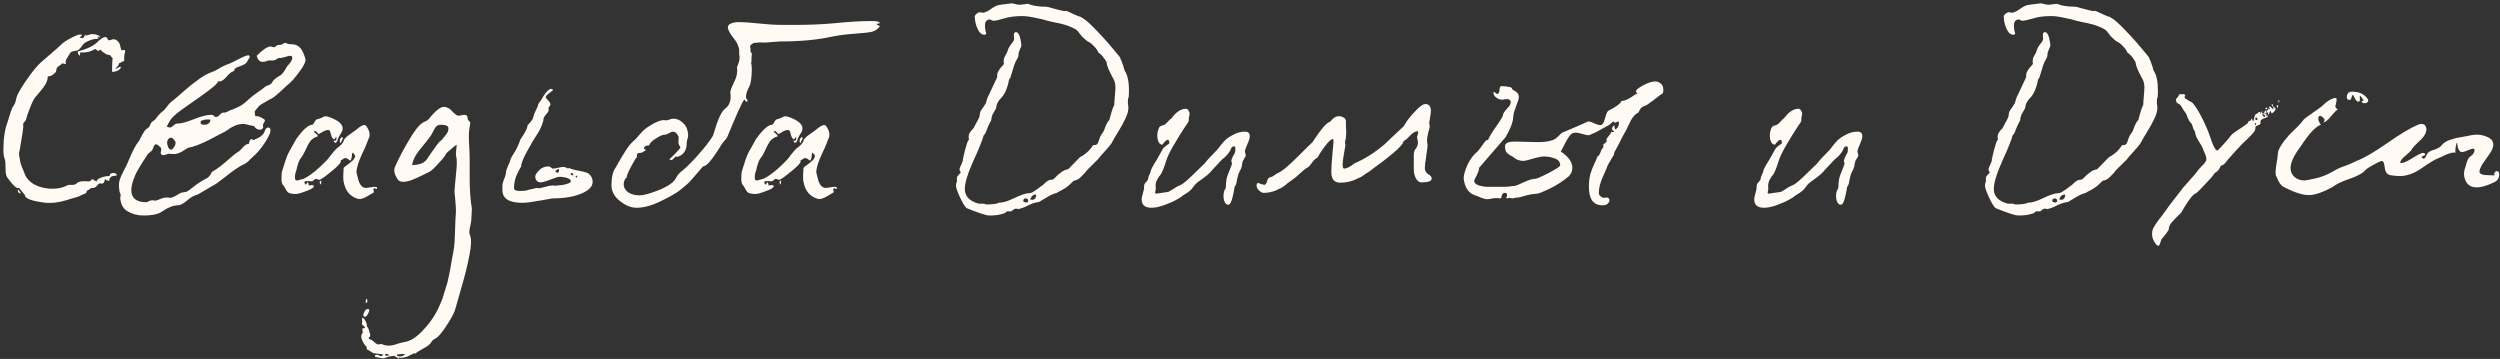 <?xml version="1.0" encoding="UTF-8"?> <svg xmlns="http://www.w3.org/2000/svg" width="592" height="85" viewBox="0 0 592 85" fill="none"><rect x="0" y="0" width="592" height="85" fill="#333333" stroke="none"/><path d="M0.804 35.484C0.804 32.784 1.152 30.542 1.849 28.756C2.415 26.753 2.851 25.534 3.155 25.099C3.417 24.837 3.613 24.402 3.743 23.792C3.874 23.183 3.983 22.791 4.07 22.617C4.679 21.354 5.55 19.939 6.683 18.371C7.815 16.76 8.838 15.541 9.752 14.713C12.844 12.057 14.434 10.664 14.521 10.533C14.912 10.098 15.74 9.553 17.003 8.9C18.309 8.203 19.114 8.007 19.419 8.312C19.419 8.399 19.354 8.486 19.223 8.574C19.136 8.661 19.049 8.726 18.962 8.77C18.919 8.813 18.919 8.857 18.962 8.9C19.093 8.987 19.332 9.031 19.681 9.031C19.768 8.987 19.898 8.77 20.073 8.378C20.116 8.247 20.16 8.16 20.203 8.116L20.268 8.443L21.771 8.051C22.99 8.138 23.643 8.421 23.73 8.9L23.142 8.639C23.099 8.639 23.099 8.682 23.142 8.77C23.186 8.813 23.229 8.878 23.273 8.965C23.317 9.009 23.317 9.074 23.273 9.161C22.228 9.161 21.161 9.488 20.073 10.141C19.898 10.272 19.615 10.598 19.223 11.121C18.831 11.643 18.505 11.927 18.244 11.97C18.157 11.97 18.026 11.992 17.852 12.035C17.721 12.035 17.612 12.057 17.525 12.101C17.482 12.101 17.395 12.122 17.264 12.166C17.177 12.166 17.09 12.188 17.003 12.231C16.959 12.275 16.894 12.318 16.807 12.362C16.763 12.405 16.698 12.471 16.611 12.558C16.567 12.645 16.502 12.754 16.415 12.884C16.371 12.972 16.306 13.08 16.219 13.211C16.132 13.342 16.023 13.516 15.892 13.734C15.762 13.951 15.675 14.104 15.631 14.191C15.631 14.234 15.609 14.365 15.566 14.583C15.522 14.8 15.544 14.996 15.631 15.171C15.37 15.171 15.087 15.105 14.782 14.975C14.695 15.105 14.303 15.41 13.606 15.889C13.476 16.02 13.388 16.237 13.345 16.542C13.345 16.803 13.258 17.021 13.084 17.195C12.387 17.892 11.799 18.175 11.32 18.044C11.32 18.872 11.015 19.699 10.406 20.526C10.101 20.962 9.404 21.811 8.315 23.074C7.967 23.509 7.553 24.358 7.074 25.621C6.595 26.84 6.291 27.733 6.16 28.299C6.116 28.473 5.964 28.691 5.703 28.952C5.485 29.214 5.42 29.453 5.507 29.671C5.55 29.845 5.507 30.367 5.376 31.238C5.246 32.109 5.093 33.024 4.919 33.982C4.745 34.94 4.658 35.484 4.658 35.615C4.484 36.007 4.462 36.529 4.592 37.182C4.723 37.792 4.788 38.184 4.788 38.358C4.832 38.532 4.963 38.924 5.18 39.534C5.442 40.1 5.616 40.513 5.703 40.775C6.095 42.038 6.922 43.017 8.185 43.714C9.448 44.367 10.841 44.694 12.365 44.694C13.758 44.694 14.934 44.432 15.892 43.91C16.11 43.779 16.502 43.736 17.068 43.779C17.634 43.779 18.004 43.649 18.178 43.387C18.57 42.995 19.354 42.843 20.53 42.93C21.183 43.017 21.553 42.887 21.64 42.538C21.727 42.451 21.836 42.429 21.967 42.473C22.097 42.516 22.271 42.625 22.489 42.8C22.707 42.93 22.837 42.995 22.881 42.995C22.881 42.603 23.273 42.277 24.057 42.016C24.841 41.754 25.472 41.646 25.951 41.689C25.951 41.21 26.256 40.971 26.865 40.971C27.388 40.971 27.649 41.167 27.649 41.559C27.214 41.602 26.887 41.646 26.669 41.689C26.495 41.733 26.321 41.842 26.147 42.016C25.973 42.19 25.864 42.473 25.82 42.865C25.69 42.821 25.494 42.756 25.233 42.669C25.015 42.538 24.884 42.451 24.841 42.408C24.797 42.8 24.71 43.083 24.579 43.257C24.492 43.431 24.274 43.496 23.926 43.453C23.708 43.409 23.534 43.431 23.404 43.518C23.317 43.562 23.251 43.627 23.208 43.714C23.164 43.758 23.077 43.845 22.946 43.975C22.859 44.106 22.75 44.215 22.62 44.302C22.533 44.389 22.358 44.454 22.097 44.498C21.836 44.498 21.64 44.52 21.509 44.563C21.292 44.781 20.965 44.998 20.53 45.216C20.53 45.434 20.486 45.586 20.399 45.673C20.312 45.761 20.16 45.848 19.942 45.935C19.724 46.022 19.55 46.087 19.419 46.131C19.071 46.348 18.679 46.523 18.244 46.653C17.852 46.784 17.395 46.914 16.872 47.045C16.349 47.219 15.936 47.35 15.631 47.437C13.758 48.003 11.995 48.177 10.34 47.959C7.379 47.568 5.899 46.98 5.899 46.196L4.527 44.498C4.222 44.585 3.917 44.498 3.613 44.236C3.308 43.975 2.959 43.605 2.568 43.126C2.219 42.647 2.002 42.364 1.914 42.277C1.523 41.885 1.327 41.21 1.327 40.252C1.327 38.815 1.261 37.966 1.131 37.705C0.913 37.139 0.804 36.398 0.804 35.484ZM18.962 12.884C18.962 13.233 18.853 13.255 18.636 12.95C18.461 12.688 18.396 12.427 18.439 12.166C20.312 11.73 21.793 11.056 22.881 10.141C22.925 10.098 23.077 9.945 23.338 9.684C23.643 9.423 23.926 9.205 24.187 9.031C24.492 8.857 24.753 8.77 24.971 8.77C25.233 8.77 25.428 8.987 25.559 9.423C25.69 9.51 25.799 9.553 25.886 9.553C25.973 9.51 26.125 9.466 26.343 9.423C26.561 9.336 26.735 9.292 26.865 9.292C27.17 9.292 27.431 9.379 27.649 9.553C27.954 9.771 28.15 9.989 28.237 10.207C28.368 10.381 28.455 10.664 28.498 11.056C28.585 11.404 28.672 11.687 28.76 11.905C29.021 11.861 29.217 11.839 29.347 11.839C29.522 11.796 29.609 11.861 29.609 12.035C29.652 12.166 29.652 12.275 29.609 12.362C29.609 12.449 29.565 12.623 29.478 12.884C29.434 13.146 29.413 13.342 29.413 13.472V14.452C29.239 14.452 29.021 14.539 28.76 14.713C28.542 14.887 28.346 14.975 28.172 14.975C28.172 15.236 28.041 15.497 27.78 15.758C27.562 15.976 27.41 16.15 27.323 16.281C27.279 16.368 27.344 16.368 27.519 16.281C28.128 15.889 28.498 15.737 28.629 15.824C28.629 16.172 28.368 16.477 27.845 16.738C27.323 16.956 26.887 17.043 26.539 16.999C26.539 15.301 26.582 14.213 26.669 13.734C26.539 13.646 26.386 13.494 26.212 13.276C26.082 13.015 25.864 12.928 25.559 13.015C24.949 12.754 24.449 12.427 24.057 12.035C23.839 11.774 23.687 11.709 23.6 11.839C23.556 11.97 23.469 12.035 23.338 12.035C23.121 12.035 22.946 11.948 22.816 11.774C22.685 11.6 22.511 11.578 22.293 11.709C21.422 12.275 20.312 12.514 18.962 12.427V12.884ZM4.919 45.804C4.44 45.804 4.201 45.477 4.201 44.824C4.592 45.129 4.832 45.456 4.919 45.804ZM28.25 44.955C28.12 44.128 28.141 43.366 28.316 42.669C28.533 41.972 28.882 41.188 29.361 40.318C29.84 39.403 30.166 38.728 30.34 38.293C31.298 35.941 32.104 34.374 32.757 33.59C32.801 33.59 32.91 33.416 33.084 33.067C33.258 32.719 33.476 32.305 33.737 31.826C33.998 31.347 34.238 30.977 34.455 30.716C34.978 30.367 35.261 30.15 35.304 30.063C35.392 29.976 35.479 29.802 35.566 29.54C35.696 29.235 35.827 29.018 35.958 28.887C36.393 28.582 36.633 28.408 36.676 28.364C37.504 27.276 38.178 26.557 38.701 26.209C38.875 26.078 39.158 25.752 39.55 25.229C39.942 24.663 40.443 24.163 41.052 23.727C41.444 23.422 42.228 22.747 43.404 21.702C44.623 20.614 45.821 19.656 46.996 18.828C48.172 17.957 49.282 17.348 50.327 16.999C50.632 16.912 51.111 16.673 51.764 16.281C52.417 15.845 53.354 15.41 54.573 14.975C54.747 14.887 55.4 14.561 56.532 13.995C57.665 13.385 58.47 13.08 58.949 13.08L59.145 13.407C59.145 13.538 59.014 13.799 58.753 14.191C58.492 14.583 58.361 14.8 58.361 14.844C58.144 15.105 57.686 15.367 56.99 15.628C56.293 15.845 55.836 16.063 55.618 16.281C55.574 16.325 55.531 16.433 55.487 16.608C55.444 16.738 55.379 16.825 55.291 16.869C54.856 16.956 54.268 17.435 53.528 18.306C52.788 19.133 52.178 19.438 51.699 19.22C51.525 19.656 50.98 20.222 50.066 20.918C49.195 21.615 48.041 22.464 46.604 23.466C45.167 24.467 44.144 25.186 43.534 25.621C43.36 25.752 43.055 25.97 42.62 26.274C42.228 26.579 41.923 26.819 41.706 26.993C41.488 27.167 41.227 27.407 40.922 27.711C40.617 28.016 40.356 28.364 40.138 28.756C39.92 29.105 39.703 29.497 39.485 29.932C39.703 30.106 39.942 30.193 40.203 30.193C40.465 30.193 40.748 30.041 41.052 29.736C41.401 29.431 41.662 29.279 41.836 29.279C42.794 29.279 44.144 28.931 45.886 28.234C47.628 27.537 48.999 27.189 50.001 27.189C50.306 27.189 50.523 27.276 50.654 27.45C50.828 27.624 50.98 27.711 51.111 27.711C51.416 27.711 51.721 27.537 52.026 27.189C52.33 26.84 52.635 26.666 52.94 26.666C53.201 26.666 53.397 26.645 53.528 26.601C53.658 26.557 53.789 26.492 53.92 26.405C54.05 26.318 54.181 26.253 54.312 26.209C54.355 26.166 54.638 26.057 55.161 25.883C55.727 25.665 56.337 25.382 56.99 25.033C57.643 24.642 58.318 24.097 59.014 23.4C59.493 22.965 60.234 22.399 61.235 21.702C62.28 20.962 62.868 20.526 62.999 20.396C63.086 20.352 63.26 20.287 63.521 20.2C63.783 20.113 63.957 20.026 64.044 19.939C64.131 19.895 64.218 19.83 64.305 19.743C64.392 19.612 64.479 19.46 64.566 19.285C64.697 19.111 64.806 18.981 64.893 18.894C65.198 18.589 65.655 18.262 66.265 17.914C66.7 17.74 67.266 17.021 67.963 15.758C68.006 15.671 68.159 15.497 68.42 15.236C68.681 14.931 68.877 14.648 69.008 14.387C69.182 14.082 69.247 13.799 69.204 13.538C69.204 13.32 68.964 13.211 68.485 13.211C68.442 13.211 68.289 13.255 68.028 13.342C67.767 13.429 67.462 13.516 67.114 13.603C66.765 13.69 66.482 13.734 66.265 13.734C65.916 13.734 65.633 13.842 65.415 14.06C65.198 14.234 64.936 14.321 64.632 14.321H63.587C63.499 14.321 63.304 14.387 62.999 14.517C62.694 14.604 62.433 14.648 62.215 14.648C61.518 14.648 61.039 14.169 60.778 13.211C62.258 11.73 63.369 10.99 64.109 10.99C64.153 10.99 64.283 11.034 64.501 11.121C64.719 11.165 64.871 11.186 64.958 11.186C65.089 11.186 65.219 11.099 65.35 10.925C65.524 10.751 65.677 10.664 65.807 10.664C66.33 10.664 66.722 10.577 66.983 10.402C67.244 10.228 67.418 10.141 67.506 10.141C67.593 10.141 67.767 10.207 68.028 10.337C68.289 10.424 68.507 10.468 68.681 10.468H69.073C70.51 10.468 71.512 11.382 72.078 13.211C72.121 13.298 72.165 13.407 72.208 13.538C72.252 13.668 72.274 13.777 72.274 13.864C72.317 13.908 72.339 13.951 72.339 13.995C72.426 14.604 71.925 15.628 70.837 17.065C69.792 18.502 68.899 19.503 68.159 20.069C68.028 20.156 67.527 20.614 66.656 21.441C65.786 22.268 65.045 22.878 64.436 23.27C64.349 23.313 64.131 23.422 63.783 23.596C63.478 23.771 63.217 23.923 62.999 24.054C62.781 24.184 62.476 24.358 62.084 24.576C61.692 24.794 61.409 25.012 61.235 25.229C61.105 25.404 60.909 25.643 60.647 25.948C60.386 26.209 60.277 26.448 60.321 26.666C60.364 26.884 60.408 27.167 60.451 27.515H60.843C61.148 27.515 61.54 27.646 62.019 27.907C62.498 28.169 62.737 28.364 62.737 28.495C62.737 28.669 62.629 28.909 62.411 29.214C62.237 29.518 62.215 29.802 62.346 30.063C62.215 30.498 61.954 30.716 61.562 30.716C60.952 30.716 60.495 30.433 60.19 29.867C59.885 29.823 59.45 29.736 58.884 29.605C58.361 29.431 57.948 29.344 57.643 29.344C57.251 29.344 56.881 29.388 56.532 29.475C56.228 29.518 55.901 29.627 55.553 29.802C55.248 29.932 54.987 30.063 54.769 30.193C54.595 30.28 54.333 30.455 53.985 30.716C53.637 30.934 53.397 31.086 53.267 31.173C52.831 31.391 52.113 31.761 51.111 32.283C50.153 32.806 49.391 33.198 48.825 33.459C48.303 33.721 47.606 34.025 46.735 34.374C45.908 34.678 45.146 34.896 44.449 35.027L43.339 35.745C42.555 36.224 41.88 36.464 41.314 36.464C41.183 36.464 40.965 36.464 40.66 36.464C40.356 36.42 40.138 36.398 40.007 36.398C39.877 36.398 39.659 36.464 39.354 36.594C39.093 36.681 38.875 36.725 38.701 36.725C38.309 36.725 38.091 36.551 38.048 36.203C38.048 36.115 38.07 35.985 38.113 35.811C38.2 35.593 38.222 35.397 38.178 35.223C38.135 35.005 37.961 34.787 37.656 34.57C37.395 34.308 37.155 34.178 36.937 34.178C36.763 34.178 36.611 34.286 36.48 34.504C36.393 34.678 36.306 34.896 36.219 35.157C36.132 35.375 36.066 35.528 36.023 35.615C35.936 35.702 35.805 35.811 35.631 35.941C35.457 36.072 35.326 36.181 35.239 36.268C35.152 36.311 35.043 36.42 34.913 36.594C34.782 36.769 34.651 36.986 34.521 37.248C34.477 37.335 34.216 37.727 33.737 38.423C33.301 39.12 32.888 39.817 32.496 40.513C32.104 41.21 31.756 42.038 31.451 42.995C31.146 43.953 31.037 44.803 31.124 45.543C31.342 47.11 32.539 47.894 34.717 47.894C34.804 47.894 34.978 47.807 35.239 47.633C35.501 47.502 35.762 47.437 36.023 47.437C36.11 47.437 36.219 47.437 36.35 47.437C36.524 47.48 36.654 47.502 36.742 47.502C37.003 47.502 37.416 47.372 37.983 47.11C38.549 46.893 38.962 46.784 39.224 46.784C39.354 46.784 39.55 46.784 39.811 46.784C40.073 46.827 40.247 46.849 40.334 46.849C40.726 46.806 41.205 46.61 41.771 46.261C42.337 45.913 42.751 45.695 43.012 45.608L44.188 45.412C44.58 45.194 45.124 44.803 45.821 44.236C46.517 43.67 47.062 43.279 47.453 43.061C47.628 42.974 47.845 42.843 48.107 42.669C48.411 42.495 48.607 42.386 48.694 42.342C48.782 42.299 48.912 42.233 49.086 42.146C49.261 42.016 49.369 41.929 49.413 41.885C49.456 41.798 49.544 41.689 49.674 41.559C49.805 41.428 49.892 41.297 49.935 41.167C50.023 41.036 50.11 40.883 50.197 40.709C51.329 40.056 52.505 39.185 53.724 38.097C54.987 36.965 55.879 36.246 56.402 35.941C56.62 35.854 56.968 35.528 57.447 34.962C57.969 34.352 58.47 34.047 58.949 34.047C59.036 33.307 59.254 32.937 59.602 32.937C59.646 32.937 59.798 33.024 60.059 33.198C60.147 33.111 60.451 32.958 60.974 32.741C61.496 32.523 61.975 32.153 62.411 31.63C62.455 31.543 62.52 31.413 62.607 31.238C62.694 31.064 62.759 30.912 62.803 30.781C62.846 30.607 62.934 30.476 63.064 30.389C63.195 30.259 63.347 30.193 63.521 30.193C63.87 30.193 64.044 30.411 64.044 30.846C64.087 31.369 63.674 32.305 62.803 33.655C61.932 35.005 61.061 36.072 60.19 36.856C60.059 36.943 59.733 37.248 59.21 37.77C58.731 38.293 58.296 38.641 57.904 38.815C57.164 39.163 56.424 39.599 55.683 40.121C54.987 40.6 54.181 41.21 53.267 41.95C52.352 42.647 51.655 43.17 51.176 43.518C50.959 43.649 49.544 44.476 46.931 46C46.191 46.261 45.712 46.457 45.494 46.588C45.363 46.675 45.059 46.893 44.58 47.241C44.144 47.633 43.709 47.959 43.273 48.221C42.838 48.482 42.446 48.613 42.097 48.613C41.009 48.613 39.615 49.2 37.917 50.376C37.046 50.812 35.74 51.029 33.998 51.029C32.648 51.029 31.429 50.725 30.34 50.115C29.295 49.549 28.686 48.591 28.512 47.241C28.468 47.11 28.468 46.914 28.512 46.653C28.555 46.435 28.577 46.261 28.577 46.131C28.577 46 28.512 45.826 28.381 45.608C28.294 45.347 28.25 45.129 28.25 44.955ZM40.465 32.61C40.16 32.61 39.92 32.784 39.746 33.133C39.572 33.437 39.528 33.764 39.615 34.112C39.659 34.504 39.79 34.853 40.007 35.157C40.269 35.462 40.53 35.528 40.791 35.353C41.357 34.787 41.618 34.243 41.575 33.721C41.575 33.59 41.444 33.372 41.183 33.067C40.965 32.763 40.726 32.61 40.465 32.61ZM49.805 28.299C49.413 28.299 49.108 28.299 48.89 28.299C48.673 28.299 48.433 28.343 48.172 28.43C47.911 28.473 47.715 28.561 47.584 28.691C47.497 28.778 47.475 28.931 47.519 29.148C47.519 29.41 47.824 29.54 48.433 29.54C48.825 29.54 49.152 29.431 49.413 29.214C49.718 28.996 49.848 28.691 49.805 28.299ZM67.11 43.91C66.805 43.692 66.652 43.148 66.652 42.277C66.652 41.362 66.718 40.731 66.848 40.383C67.458 38.336 67.937 36.965 68.285 36.268L70.18 32.871C71.791 30.651 73.053 29.54 73.968 29.54C74.142 29.453 74.316 29.235 74.49 28.887C74.665 28.495 74.926 28.256 75.274 28.169C75.274 28.212 75.383 28.19 75.601 28.103C75.819 28.016 76.036 27.929 76.254 27.842C76.472 27.711 76.602 27.646 76.646 27.646C77.038 27.385 77.93 27.602 79.324 28.299C81.153 29.257 81.61 30.367 80.695 31.63C80.304 32.24 80.064 32.697 79.977 33.002C79.89 33.394 79.737 33.655 79.52 33.786C79.302 33.873 79.128 33.721 78.997 33.329C79.346 33.329 79.542 33.285 79.585 33.198C79.672 33.067 79.694 32.85 79.65 32.545C79.65 32.327 79.585 32.349 79.454 32.61C79.28 32.915 79.128 33.024 78.997 32.937C78.736 32.763 78.54 32.436 78.409 31.957C78.279 31.434 78.192 31.13 78.148 31.043C77.93 30.694 77.451 30.694 76.711 31.043C75.971 31.478 75.535 31.717 75.405 31.761C74.969 31.108 74.621 30.89 74.36 31.108C74.273 31.151 74.512 31.413 75.078 31.892C75.252 32.109 75.318 32.24 75.274 32.283C74.49 32.501 73.881 32.893 73.445 33.459C73.053 34.025 72.683 34.722 72.335 35.549C71.987 36.333 71.617 36.965 71.225 37.444C70.833 37.922 70.484 38.88 70.18 40.318C69.918 40.971 69.809 41.602 69.853 42.212C69.897 42.778 70.31 42.887 71.094 42.538C71.225 42.495 71.421 42.451 71.682 42.408C71.943 42.321 72.139 42.233 72.27 42.146C73.75 41.362 75.448 39.969 77.364 37.966C77.626 37.705 77.974 37.269 78.409 36.66C78.888 36.05 79.28 35.593 79.585 35.288C79.716 35.157 79.955 34.962 80.304 34.7C80.695 34.395 80.957 34.134 81.087 33.916C81.262 33.699 81.392 33.416 81.479 33.067C81.741 32.675 82.22 32.24 82.916 31.761C83.613 31.282 84.07 30.955 84.288 30.781C85.072 30.084 85.703 29.693 86.182 29.605C86.487 29.562 86.748 29.758 86.966 30.193C87.227 30.585 87.401 30.999 87.488 31.434C87.532 31.739 87.532 32.022 87.488 32.283C87.445 32.501 87.336 32.784 87.162 33.133C87.031 33.437 86.944 33.677 86.901 33.851C86.726 34.33 86.291 35.31 85.594 36.79C84.941 38.227 84.549 39.447 84.419 40.448C84.375 40.709 84.527 41.45 84.876 42.669C85.268 43.932 85.899 44.541 86.77 44.498C86.901 44.498 87.205 44.454 87.684 44.367C88.207 44.28 88.577 44.236 88.795 44.236C89.23 44.236 89.383 44.389 89.252 44.694C89.208 44.781 89.1 44.781 88.925 44.694C88.751 44.563 88.642 44.52 88.599 44.563C88.425 44.694 88.381 44.89 88.468 45.151C88.599 45.412 88.555 45.586 88.338 45.673L87.227 46.327C86.139 47.023 85.268 47.263 84.615 47.045C82.873 46.479 81.806 45.194 81.414 43.191C81.327 42.974 81.283 42.495 81.283 41.754C81.327 41.014 81.349 40.535 81.349 40.318C81.349 40.056 81.37 39.86 81.414 39.73C81.501 39.599 81.675 39.447 81.936 39.272C82.241 39.055 82.415 38.924 82.459 38.88C82.546 38.837 82.655 38.75 82.786 38.619C82.96 38.489 83.09 38.38 83.177 38.293C83.308 38.206 83.439 38.097 83.569 37.966C83.7 37.835 83.787 37.727 83.831 37.639C83.918 37.509 83.983 37.378 84.027 37.248C84.114 37.117 84.135 37.008 84.092 36.921C84.048 36.79 83.983 36.66 83.896 36.529C83.809 36.442 83.744 36.377 83.7 36.333C83.656 36.246 83.613 36.203 83.569 36.203L83.504 36.137C83.461 36.137 83.417 36.224 83.374 36.398C83.374 36.529 83.352 36.769 83.308 37.117C83.265 37.422 83.177 37.705 83.047 37.966C83.003 38.053 82.894 38.031 82.72 37.901C82.59 37.77 82.394 37.639 82.132 37.509C81.915 37.378 81.653 37.4 81.349 37.574C81.262 37.661 81.131 37.748 80.957 37.835C80.826 37.879 80.739 37.922 80.695 37.966C80.695 38.01 80.695 38.097 80.695 38.227C80.739 38.532 80.086 39.251 78.736 40.383C77.43 41.471 76.493 42.168 75.927 42.473C75.666 42.603 75.427 42.603 75.209 42.473C74.991 42.342 74.795 42.321 74.621 42.408C74.49 42.495 74.36 42.603 74.229 42.734C74.099 42.821 73.99 42.887 73.903 42.93C73.859 42.93 73.75 42.93 73.576 42.93C72.575 42.8 72.074 42.887 72.074 43.191L72.27 43.649C72.357 43.736 72.444 43.714 72.531 43.583C72.618 43.453 72.683 43.344 72.727 43.257C72.814 43.126 72.901 43.148 72.988 43.322C73.119 43.583 73.141 43.779 73.053 43.91H73.119C73.162 43.91 73.228 43.91 73.315 43.91C73.402 43.91 73.511 43.888 73.641 43.845C73.816 43.801 73.946 43.801 74.033 43.845C74.164 43.845 74.251 43.888 74.294 43.975C74.512 44.367 73.707 44.868 71.878 45.477C71.704 45.521 71.508 45.586 71.29 45.673C71.203 45.717 71.138 45.739 71.094 45.739C70.702 45.869 70.31 45.935 69.918 45.935C69.396 45.935 68.939 45.869 68.547 45.739C68.242 45.652 67.959 45.369 67.698 44.89C67.436 44.367 67.24 44.041 67.11 43.91ZM80.565 33.851C80.347 33.329 80.478 32.85 80.957 32.414C81.044 32.458 81.131 32.588 81.218 32.806C81.131 32.893 81.022 33.089 80.891 33.394L80.63 33.916L80.565 33.851ZM76.058 43.322C76.014 43.801 75.906 43.801 75.731 43.322C75.688 43.235 75.666 43.148 75.666 43.061C75.927 42.8 76.058 42.691 76.058 42.734C76.102 42.734 76.102 42.93 76.058 43.322ZM86.727 82.055C86.248 81.532 85.9 80.966 85.682 80.357C85.464 79.747 85.508 79.268 85.813 78.92C85.9 78.832 85.921 78.68 85.878 78.462C85.834 78.288 85.813 78.136 85.813 78.005C85.769 77.874 85.791 77.787 85.878 77.744C86.313 77.744 86.509 77.7 86.466 77.613C86.379 77.439 86.205 77.243 85.943 77.025C85.682 76.808 85.617 76.59 85.747 76.372C85.791 76.242 85.791 76.046 85.747 75.784C85.704 75.523 85.726 75.349 85.813 75.262C85.9 75.175 86.074 75.305 86.335 75.654C86.553 76.002 86.705 76.307 86.792 76.568C86.879 76.742 86.901 76.895 86.858 77.025C86.814 77.156 86.901 77.352 87.119 77.613C87.25 77.787 87.424 78.31 87.641 79.181C87.685 79.355 87.685 79.507 87.641 79.638C87.554 79.769 87.467 79.856 87.38 79.899C87.293 79.986 87.271 80.073 87.315 80.161C87.359 80.248 87.511 80.335 87.772 80.422C87.946 80.465 88.164 80.596 88.425 80.814C88.687 81.075 88.926 81.271 89.144 81.402C89.362 81.576 89.558 81.619 89.732 81.532C89.949 81.489 90.145 81.467 90.32 81.467C90.45 81.51 90.646 81.576 90.907 81.663C91.125 81.75 91.278 81.793 91.365 81.793C91.8 81.881 92.257 81.881 92.736 81.793C93.259 81.706 93.803 81.554 94.369 81.336C94.979 81.162 95.436 81.053 95.741 81.01C97.134 80.792 98.549 79.921 99.986 78.397C101.423 76.916 102.555 75.392 103.383 73.825C103.731 73.172 104.036 72.519 104.297 71.865C104.602 71.256 104.863 70.537 105.081 69.71C105.342 68.883 105.538 68.251 105.669 67.816C105.843 67.38 106.039 66.618 106.257 65.53C106.474 64.485 106.605 63.831 106.649 63.57C106.692 63.352 106.823 62.59 107.041 61.284C107.302 59.978 107.432 59.281 107.432 59.194C107.607 58.149 107.716 56.625 107.759 54.622C107.803 52.662 107.868 51.247 107.955 50.376C107.999 49.897 107.955 48.939 107.824 47.502L107.628 45.347C107.628 44.998 107.737 43.714 107.955 41.493C108.216 39.229 108.238 37.727 108.02 36.986C107.933 36.812 107.933 36.355 108.02 35.615C108.107 34.874 108.151 34.439 108.151 34.308C108.02 34.308 107.737 34.504 107.302 34.896C106.866 35.245 106.453 35.593 106.061 35.941L105.538 36.464C105.625 36.638 105.081 37.356 103.905 38.619C102.773 39.882 102.011 40.579 101.619 40.709C101.402 40.796 100.879 41.058 100.052 41.493C99.268 41.885 98.441 42.255 97.57 42.603C96.742 42.908 96.046 43.061 95.48 43.061C94.87 43.061 94.434 42.865 94.173 42.473C93.389 41.297 93.172 40.318 93.52 39.534C94.347 37.661 95.414 35.615 96.721 33.394C98.027 31.13 99.137 29.693 100.052 29.083C100.139 28.996 100.356 28.887 100.705 28.756C101.097 28.582 101.358 28.408 101.489 28.234C103.056 26.274 104.275 25.295 105.146 25.295C105.451 25.295 105.756 25.382 106.061 25.556C106.366 25.643 106.736 25.948 107.171 26.47C107.65 26.949 108.064 27.254 108.412 27.385C108.543 27.428 108.782 27.407 109.131 27.319C109.523 27.232 109.806 27.189 109.98 27.189C110.502 27.189 110.764 27.515 110.764 28.169C110.764 28.343 110.872 28.517 111.09 28.691C111.308 28.865 111.395 29.039 111.351 29.214C111.134 30.302 111.025 31.282 111.025 32.153C111.025 33.067 111.047 33.764 111.09 34.243C111.221 36.115 111.264 38.859 111.221 42.473C111.221 45.042 111.395 47.35 111.743 49.397L111.613 52.009C111.613 52.314 111.504 52.924 111.286 53.838C111.068 54.752 111.09 55.406 111.351 55.797C111.656 56.799 111.591 58.345 111.156 60.435C110.764 62.569 110.154 65.051 109.327 67.881C108.499 70.755 108.02 72.431 107.89 72.91C107.716 73.738 107.128 74.935 106.126 76.503C105.125 78.114 104.275 79.224 103.579 79.834C103.448 79.965 103.209 80.117 102.86 80.291C102.512 80.509 102.272 80.749 102.142 81.01C101.837 81.532 101.206 82.033 100.248 82.512C99.29 83.034 98.658 83.448 98.353 83.753C98.31 83.797 98.288 83.797 98.288 83.753C98.288 83.71 98.266 83.666 98.223 83.622C98.223 83.622 98.201 83.622 98.157 83.622L97.308 84.014C96.742 84.319 96.438 84.472 96.394 84.472C95.48 84.733 94.826 84.798 94.434 84.668C94.391 84.711 94.391 84.754 94.434 84.798L94.5 84.863C94.456 84.951 94.369 84.929 94.239 84.798C94.108 84.711 93.934 84.602 93.716 84.472C93.498 84.341 93.324 84.276 93.193 84.276C92.323 84.363 91.626 84.537 91.103 84.798C90.886 84.885 90.494 84.863 89.928 84.733C89.841 84.689 89.645 84.646 89.34 84.602C88.991 84.559 88.817 84.515 88.817 84.472C88.774 84.428 88.774 84.319 88.817 84.145C89.035 83.927 89.383 83.949 89.862 84.21C90.211 84.428 90.516 84.341 90.777 83.949L89.928 83.818L88.425 83.622L86.988 82.773C86.814 82.686 86.771 82.577 86.858 82.447C86.901 82.36 86.858 82.229 86.727 82.055ZM101.946 32.218C101.685 32.61 101.162 33.285 100.378 34.243C99.594 35.157 98.963 35.985 98.484 36.725C98.049 37.465 97.744 38.249 97.57 39.076C99.268 39.076 100.444 38.619 101.097 37.705C101.14 37.618 101.402 37.226 101.881 36.529C102.403 35.832 102.882 35.157 103.318 34.504C103.797 33.851 104.123 33.481 104.297 33.394C104.515 33.263 104.82 32.937 105.212 32.414C105.647 31.892 105.93 31.478 106.061 31.173C106.279 30.476 106.235 30.041 105.93 29.867C105.625 29.649 105.103 29.54 104.363 29.54C103.971 29.54 103.622 29.671 103.318 29.932C103.056 30.193 102.795 30.607 102.534 31.173C102.272 31.696 102.076 32.044 101.946 32.218ZM86.139 74.87C85.965 74.696 86.009 74.369 86.27 73.89C86.488 73.455 86.727 73.215 86.988 73.172C87.511 73.128 87.576 73.477 87.184 74.217C86.792 75.001 86.444 75.218 86.139 74.87ZM93.977 84.014C93.934 84.145 93.977 84.232 94.108 84.276C94.239 84.363 94.434 84.406 94.696 84.406C95.131 84.406 95.392 84.341 95.48 84.21C95.523 84.123 95.61 84.08 95.741 84.08C95.828 84.036 95.871 83.971 95.871 83.884C95.828 83.84 95.654 83.818 95.349 83.818C95.088 83.818 94.783 83.84 94.434 83.884C94.13 83.927 93.977 83.971 93.977 84.014ZM92.148 84.145C92.018 83.971 91.865 83.862 91.691 83.818C91.517 83.775 91.386 83.775 91.299 83.818C91.212 83.862 91.169 83.927 91.169 84.014C91.169 84.189 91.43 84.254 91.952 84.21L92.148 84.145ZM86.727 71.735C86.597 71.691 86.553 71.539 86.597 71.278C86.64 71.016 86.705 70.842 86.792 70.755C86.923 70.755 86.988 70.886 86.988 71.147C86.988 71.539 86.901 71.735 86.727 71.735ZM118.975 45.02V43.845C118.975 43.54 119.106 43.061 119.367 42.408C119.672 41.754 119.824 41.167 119.824 40.644C119.824 40.513 119.977 40.078 120.281 39.338C120.63 38.597 120.826 38.097 120.869 37.835C120.956 37.487 121.261 36.921 121.784 36.137C122.306 35.353 122.785 34.33 123.221 33.067C123.221 33.024 123.373 32.784 123.678 32.349C123.983 31.913 124.266 31.434 124.527 30.912C124.788 30.389 124.919 29.976 124.919 29.671C124.875 29.714 124.919 29.671 125.05 29.54C125.79 28.756 126.182 28.212 126.225 27.907C126.399 27.211 126.639 26.579 126.944 26.013C127.249 25.447 127.423 24.99 127.466 24.642C127.51 24.598 127.597 24.467 127.728 24.25C127.902 24.032 128.032 23.858 128.119 23.727C128.163 23.683 128.315 23.422 128.577 22.943C128.881 22.421 129.208 21.985 129.556 21.637C129.905 21.245 130.231 21.049 130.536 21.049C130.797 21.049 130.928 21.158 130.928 21.376L130.079 22.029C129.513 22.464 129.23 22.791 129.23 23.009C129.23 23.139 129.404 23.379 129.752 23.727C130.144 24.075 130.34 24.424 130.34 24.772C130.34 24.859 130.253 25.012 130.079 25.229C129.948 25.404 129.883 25.556 129.883 25.686C129.883 25.73 129.883 25.795 129.883 25.883C129.927 25.926 129.948 25.991 129.948 26.078C129.905 26.34 129.687 26.688 129.295 27.123C128.903 27.559 128.707 27.907 128.707 28.169C128.707 28.473 128.555 29.018 128.25 29.802C127.945 30.542 127.64 31.13 127.336 31.565C126.552 32.741 125.703 34.178 124.788 35.876C123.874 37.531 123.417 38.706 123.417 39.403C123.373 39.447 123.199 39.751 122.894 40.318C122.633 40.84 122.437 41.254 122.306 41.559C122.176 41.82 122.045 42.233 121.914 42.8C121.784 43.366 121.718 43.932 121.718 44.498C121.718 44.977 122.132 45.216 122.959 45.216C123.526 45.216 124.005 45.194 124.396 45.151C124.788 45.064 125.224 44.955 125.703 44.824C126.182 44.694 126.661 44.585 127.14 44.498C127.183 44.498 127.292 44.52 127.466 44.563C127.64 44.563 127.771 44.563 127.858 44.563L128.054 44.498C128.228 44.454 128.424 44.411 128.642 44.367C128.903 44.28 129.165 44.215 129.426 44.171C129.687 44.084 129.97 44.019 130.275 43.975C130.58 43.932 130.863 43.91 131.124 43.91C131.211 43.91 131.298 43.932 131.385 43.975C131.472 43.975 131.538 43.975 131.581 43.975C132.104 43.888 132.539 43.845 132.888 43.845C133.062 43.845 133.475 43.758 134.129 43.583C134.825 43.366 135.174 43.17 135.174 42.995C135.174 42.516 134.716 42.19 133.802 42.016C132.931 41.842 132.322 41.82 131.973 41.95C129.752 42.778 128.468 43.191 128.119 43.191C127.684 43.191 127.336 43.061 127.074 42.8C126.857 42.495 126.748 42.168 126.748 41.82C126.748 41.428 127.053 40.927 127.662 40.318C128.272 39.708 129.012 39.403 129.883 39.403C130.057 39.403 130.253 39.49 130.471 39.664C130.689 39.839 130.841 39.926 130.928 39.926C131.276 39.926 131.69 39.86 132.169 39.73C132.692 39.599 133.084 39.534 133.345 39.534C133.693 39.534 134.042 39.642 134.39 39.86C134.433 39.86 134.499 39.86 134.586 39.86C134.673 39.817 134.738 39.795 134.782 39.795C134.869 39.795 134.978 39.839 135.108 39.926C135.283 40.013 135.413 40.056 135.5 40.056C135.849 40.187 136.393 40.318 137.133 40.448C137.873 40.579 138.418 40.709 138.766 40.84C139.158 40.927 139.506 41.167 139.811 41.559C140.16 41.95 140.334 42.451 140.334 43.061C140.334 44.193 139.419 45.129 137.59 45.869C135.805 46.61 133.541 46.98 130.797 46.98C130.754 46.98 129.774 47.154 127.858 47.502C125.942 47.851 124.549 48.025 123.678 48.025C120.543 48.025 118.975 47.023 118.975 45.02ZM132.169 39.991L131.973 40.121C131.886 40.209 131.777 40.296 131.647 40.383L131.451 40.448C131.668 40.753 131.843 40.905 131.973 40.905C132.234 40.905 132.365 40.709 132.365 40.318C132.365 40.1 132.3 39.991 132.169 39.991ZM135.304 40.971C135.174 40.971 135.13 41.058 135.174 41.232C135.261 41.45 135.391 41.537 135.566 41.493C135.653 41.493 135.718 41.493 135.762 41.493C135.762 41.145 135.609 40.971 135.304 40.971ZM136.676 41.95C136.676 41.689 136.676 41.559 136.676 41.559C136.589 41.559 136.458 41.646 136.284 41.82C136.284 41.95 136.371 42.016 136.545 42.016L136.676 41.95ZM150.737 49.2C149.431 49.2 148.102 48.656 146.753 47.568C145.446 46.523 144.793 45.282 144.793 43.845C144.793 41.929 145.141 40.513 145.838 39.599C145.925 39.468 146.208 38.968 146.687 38.097C147.21 37.182 147.754 36.29 148.32 35.419C148.93 34.504 149.474 33.851 149.953 33.459C150.301 33.198 150.737 32.741 151.259 32.088C151.826 31.434 152.261 30.977 152.566 30.716C153.001 30.324 153.72 29.845 154.721 29.279C155.766 28.713 156.615 28.43 157.269 28.43C157.312 28.43 157.377 28.452 157.465 28.495C157.552 28.495 157.639 28.495 157.726 28.495C157.944 28.495 158.227 28.43 158.575 28.299C158.923 28.169 159.185 28.103 159.359 28.103C160.317 28.103 161.144 28.473 161.841 29.214C162.581 29.91 162.951 30.934 162.951 32.283C162.951 32.414 162.886 32.654 162.755 33.002C162.668 33.307 162.625 33.568 162.625 33.786C162.625 35.571 161.906 36.681 160.469 37.117C160.426 37.117 160.36 37.117 160.273 37.117C160.186 37.073 160.099 37.052 160.012 37.052C159.968 37.095 159.816 37.248 159.555 37.509C159.337 37.77 159.141 37.901 158.967 37.901C158.793 37.901 158.64 37.835 158.51 37.705C158.684 37.574 159.163 37.117 159.947 36.333C160.73 35.506 161.122 35.027 161.122 34.896C161.122 34.809 161.035 34.657 160.861 34.439C160.73 34.221 160.665 34.025 160.665 33.851C160.665 33.721 160.665 33.525 160.665 33.263C160.709 32.958 160.73 32.763 160.73 32.675C160.73 32.414 160.6 32.109 160.338 31.761C160.077 31.369 159.729 31.173 159.293 31.173C159.119 31.173 158.814 31.304 158.379 31.565C157.987 31.783 157.66 31.892 157.399 31.892C156.92 31.892 156.224 32.196 155.309 32.806C154.395 33.372 153.85 33.916 153.676 34.439C152.892 34.439 152.5 34.7 152.5 35.223C152.5 35.266 152.566 35.31 152.696 35.353C152.871 35.397 152.958 35.462 152.958 35.549C152.348 35.985 151.913 36.203 151.651 36.203C151.259 36.203 151.02 36.268 150.933 36.398C150.846 36.486 150.802 36.769 150.802 37.248C150.584 37.378 150.106 38.162 149.365 39.599C148.625 40.992 148.32 41.798 148.451 42.016C148.19 42.103 147.972 42.408 147.798 42.93C147.536 43.888 147.776 44.694 148.516 45.347C149.256 45.956 150.236 46.261 151.455 46.261C152.413 46.261 153.981 45.826 156.158 44.955C158.335 44.041 159.642 43.104 160.077 42.146C160.382 41.493 160.948 40.862 161.775 40.252C162.951 39.251 164.214 37.966 165.564 36.398C166.957 34.831 168.046 33.416 168.83 32.153C168.83 32.109 169.134 31.151 169.744 29.279C170.397 27.407 171.05 26.231 171.704 25.752C172.792 24.924 173.206 23.662 172.945 21.963C172.901 21.572 173.184 20.766 173.794 19.547C174.447 18.284 174.686 17.087 174.512 15.954C174.556 15.867 174.643 15.628 174.773 15.236C174.948 14.8 175.056 14.43 175.1 14.126C175.144 13.821 175.144 13.516 175.1 13.211C175.056 13.037 175.035 12.776 175.035 12.427C175.035 12.035 175.035 11.774 175.035 11.643C174.817 10.685 174.382 9.815 173.728 9.031C173.075 8.247 172.64 7.528 172.422 6.875C172.248 6.309 172.422 5.896 172.945 5.634C173.511 5.373 174.12 5.242 174.773 5.242C176.21 5.242 177.887 5.351 179.803 5.569C181.762 5.787 183.548 5.896 185.159 5.896H188.229C191.625 5.896 194.739 5.765 197.569 5.504C200.922 5.155 203.905 4.981 206.517 4.981C207.693 4.981 208.303 5.155 208.346 5.504C208.346 5.547 208.216 5.569 207.954 5.569C207.737 5.569 207.628 5.613 207.628 5.7C207.628 5.83 207.693 5.917 207.824 5.961C207.954 6.004 208.085 6.048 208.216 6.092C208.346 6.135 208.39 6.179 208.346 6.222C207.911 6.875 207.279 7.311 206.452 7.528C205.625 7.703 204.253 7.855 202.337 7.986C200.421 8.116 198.592 8.356 196.85 8.704C193.498 9.444 189.47 9.815 184.767 9.815C184.549 9.815 183.94 9.858 182.938 9.945C181.98 10.032 181.436 10.076 181.305 10.076C181.087 10.076 180.783 10.076 180.391 10.076C180.042 10.032 179.781 10.032 179.607 10.076C179.433 10.076 179.193 10.098 178.888 10.141C178.584 10.141 178.388 10.185 178.301 10.272C178.213 10.359 178.061 10.468 177.843 10.598C177.669 10.729 177.604 10.925 177.647 11.186C177.734 11.404 177.756 11.687 177.713 12.035C177.713 12.122 177.756 12.253 177.843 12.427C177.974 12.558 178.039 12.645 178.039 12.688C178.039 12.863 178.017 13.146 177.974 13.538C177.93 13.886 177.93 14.147 177.974 14.321C177.974 14.409 177.952 14.539 177.909 14.713C177.865 14.844 177.865 14.975 177.909 15.105C178.039 15.628 178.061 16.52 177.974 17.783C177.887 19.046 177.713 19.939 177.451 20.461C176.842 21.55 176.581 22.486 176.668 23.27L176.733 23.4C176.82 23.444 176.885 23.488 176.929 23.531C176.972 23.575 176.994 23.662 176.994 23.792C177.038 23.879 177.016 23.966 176.929 24.054C176.885 24.141 176.798 24.141 176.668 24.054C176.581 23.966 176.493 23.858 176.406 23.727C176.319 23.596 176.254 23.553 176.21 23.596C175.644 24.38 174.316 27.319 172.226 32.414C172.095 32.675 171.834 33.024 171.442 33.459C171.094 33.851 170.854 34.178 170.724 34.439C168.721 37.748 167.306 39.403 166.478 39.403L165.694 40.318C165.172 40.927 164.606 41.58 163.996 42.277C163.387 42.974 162.995 43.387 162.82 43.518C162.341 43.953 161.688 44.498 160.861 45.151C160.077 45.761 158.618 46.588 156.485 47.633C154.351 48.678 152.435 49.2 150.737 49.2ZM175.992 43.91C175.687 43.692 175.535 43.148 175.535 42.277C175.535 41.362 175.6 40.731 175.731 40.383C176.34 38.336 176.819 36.965 177.168 36.268L179.062 32.871C180.673 30.651 181.936 29.54 182.85 29.54C183.024 29.453 183.199 29.235 183.373 28.887C183.547 28.495 183.808 28.256 184.157 28.169C184.157 28.212 184.265 28.19 184.483 28.103C184.701 28.016 184.919 27.929 185.136 27.842C185.354 27.711 185.485 27.646 185.528 27.646C185.92 27.385 186.813 27.602 188.206 28.299C190.035 29.257 190.492 30.367 189.578 31.63C189.186 32.24 188.946 32.697 188.859 33.002C188.772 33.394 188.62 33.655 188.402 33.786C188.184 33.873 188.01 33.721 187.88 33.329C188.228 33.329 188.424 33.285 188.467 33.198C188.555 33.067 188.576 32.85 188.533 32.545C188.533 32.327 188.467 32.349 188.337 32.61C188.163 32.915 188.01 33.024 187.88 32.937C187.618 32.763 187.422 32.436 187.292 31.957C187.161 31.434 187.074 31.13 187.03 31.043C186.813 30.694 186.334 30.694 185.594 31.043C184.853 31.478 184.418 31.717 184.287 31.761C183.852 31.108 183.503 30.89 183.242 31.108C183.155 31.151 183.395 31.413 183.961 31.892C184.135 32.109 184.2 32.24 184.157 32.283C183.373 32.501 182.763 32.893 182.328 33.459C181.936 34.025 181.566 34.722 181.217 35.549C180.869 36.333 180.499 36.965 180.107 37.444C179.715 37.922 179.367 38.88 179.062 40.318C178.801 40.971 178.692 41.602 178.735 42.212C178.779 42.778 179.193 42.887 179.976 42.538C180.107 42.495 180.303 42.451 180.564 42.408C180.825 42.321 181.021 42.233 181.152 42.146C182.633 41.362 184.331 39.969 186.247 37.966C186.508 37.705 186.856 37.269 187.292 36.66C187.771 36.05 188.163 35.593 188.467 35.288C188.598 35.157 188.838 34.962 189.186 34.7C189.578 34.395 189.839 34.134 189.97 33.916C190.144 33.699 190.275 33.416 190.362 33.067C190.623 32.675 191.102 32.24 191.799 31.761C192.495 31.282 192.953 30.955 193.17 30.781C193.954 30.084 194.585 29.693 195.064 29.605C195.369 29.562 195.631 29.758 195.848 30.193C196.11 30.585 196.284 30.999 196.371 31.434C196.414 31.739 196.414 32.022 196.371 32.283C196.327 32.501 196.218 32.784 196.044 33.133C195.914 33.437 195.826 33.677 195.783 33.851C195.609 34.33 195.173 35.31 194.477 36.79C193.823 38.227 193.432 39.447 193.301 40.448C193.257 40.709 193.41 41.45 193.758 42.669C194.15 43.932 194.781 44.541 195.652 44.498C195.783 44.498 196.088 44.454 196.567 44.367C197.089 44.28 197.459 44.236 197.677 44.236C198.113 44.236 198.265 44.389 198.134 44.694C198.091 44.781 197.982 44.781 197.808 44.694C197.634 44.563 197.525 44.52 197.481 44.563C197.307 44.694 197.263 44.89 197.351 45.151C197.481 45.412 197.438 45.586 197.22 45.673L196.11 46.327C195.021 47.023 194.15 47.263 193.497 47.045C191.755 46.479 190.688 45.194 190.296 43.191C190.209 42.974 190.166 42.495 190.166 41.754C190.209 41.014 190.231 40.535 190.231 40.318C190.231 40.056 190.253 39.86 190.296 39.73C190.383 39.599 190.558 39.447 190.819 39.272C191.124 39.055 191.298 38.924 191.341 38.88C191.428 38.837 191.537 38.75 191.668 38.619C191.842 38.489 191.973 38.38 192.06 38.293C192.191 38.206 192.321 38.097 192.452 37.966C192.582 37.835 192.67 37.727 192.713 37.639C192.8 37.509 192.865 37.378 192.909 37.248C192.996 37.117 193.018 37.008 192.974 36.921C192.931 36.79 192.865 36.66 192.778 36.529C192.691 36.442 192.626 36.377 192.582 36.333C192.539 36.246 192.495 36.203 192.452 36.203L192.386 36.137C192.343 36.137 192.299 36.224 192.256 36.398C192.256 36.529 192.234 36.769 192.191 37.117C192.147 37.422 192.06 37.705 191.929 37.966C191.886 38.053 191.777 38.031 191.603 37.901C191.472 37.77 191.276 37.639 191.015 37.509C190.797 37.378 190.536 37.4 190.231 37.574C190.144 37.661 190.013 37.748 189.839 37.835C189.708 37.879 189.621 37.922 189.578 37.966C189.578 38.01 189.578 38.097 189.578 38.227C189.621 38.532 188.968 39.251 187.618 40.383C186.312 41.471 185.376 42.168 184.81 42.473C184.548 42.603 184.309 42.603 184.091 42.473C183.874 42.342 183.678 42.321 183.503 42.408C183.373 42.495 183.242 42.603 183.111 42.734C182.981 42.821 182.872 42.887 182.785 42.93C182.741 42.93 182.633 42.93 182.458 42.93C181.457 42.8 180.956 42.887 180.956 43.191L181.152 43.649C181.239 43.736 181.326 43.714 181.413 43.583C181.5 43.453 181.566 43.344 181.609 43.257C181.696 43.126 181.783 43.148 181.87 43.322C182.001 43.583 182.023 43.779 181.936 43.91H182.001C182.045 43.91 182.11 43.91 182.197 43.91C182.284 43.91 182.393 43.888 182.524 43.845C182.698 43.801 182.828 43.801 182.916 43.845C183.046 43.845 183.133 43.888 183.177 43.975C183.395 44.367 182.589 44.868 180.76 45.477C180.586 45.521 180.39 45.586 180.172 45.673C180.085 45.717 180.02 45.739 179.976 45.739C179.584 45.869 179.192 45.935 178.801 45.935C178.278 45.935 177.821 45.869 177.429 45.739C177.124 45.652 176.841 45.369 176.58 44.89C176.319 44.367 176.123 44.041 175.992 43.91ZM189.447 33.851C189.229 33.329 189.36 32.85 189.839 32.414C189.926 32.458 190.013 32.588 190.1 32.806C190.013 32.893 189.904 33.089 189.774 33.394L189.513 33.916L189.447 33.851ZM184.94 43.322C184.897 43.801 184.788 43.801 184.614 43.322C184.57 43.235 184.548 43.148 184.548 43.061C184.81 42.8 184.94 42.691 184.94 42.734C184.984 42.734 184.984 42.93 184.94 43.322ZM228.796 49.2C228.405 48.809 227.904 47.959 227.294 46.653C226.685 45.347 226.38 44.432 226.38 43.91C226.38 43.736 226.423 43.496 226.51 43.191C226.641 42.887 226.663 42.669 226.576 42.538C226.576 42.19 226.619 41.929 226.706 41.754C226.837 41.58 226.989 41.406 227.163 41.232C227.338 41.058 227.468 40.905 227.555 40.775L227.49 40.709C227.447 40.666 227.381 40.6 227.294 40.513C227.251 40.383 227.229 40.252 227.229 40.121C227.229 39.86 227.359 39.49 227.621 39.011C227.882 38.489 228.013 38.075 228.013 37.77C228.056 37.465 228.23 36.703 228.535 35.484C228.883 34.221 229.123 33.503 229.254 33.329C229.384 33.242 229.45 33.111 229.45 32.937C229.45 32.893 229.428 32.806 229.384 32.675C229.384 32.501 229.384 32.349 229.384 32.218C229.384 31.739 229.776 31.108 230.56 30.324L230.887 29.671C231.104 29.279 231.344 28.843 231.605 28.364C231.866 27.842 231.997 27.472 231.997 27.254C231.997 26.732 232.193 26.231 232.585 25.752C232.977 25.229 233.173 24.924 233.173 24.837C233.39 24.663 233.543 24.315 233.63 23.792C233.76 23.27 233.956 22.791 234.218 22.355L236.177 18.175C236.177 18.132 236.155 18.066 236.112 17.979C236.112 17.587 236.199 17.239 236.373 16.934C236.547 16.586 236.787 16.237 237.092 15.889C237.44 15.541 237.658 15.279 237.745 15.105C237.745 15.018 237.723 14.909 237.679 14.779C237.679 14.604 237.679 14.474 237.679 14.387C237.679 13.995 237.81 13.581 238.071 13.146C238.333 12.71 238.485 12.427 238.529 12.297C238.703 11.6 239.008 10.99 239.443 10.468C239.922 9.902 240.162 9.466 240.162 9.161C240.162 9.118 240.14 8.987 240.096 8.77C240.096 8.508 240.096 8.312 240.096 8.182C240.096 7.92 240.227 7.724 240.488 7.594C240.967 7.594 241.315 8.007 241.533 8.835C241.751 9.662 241.86 10.359 241.86 10.925C241.86 10.969 241.751 11.208 241.533 11.643C241.359 12.079 241.25 12.384 241.207 12.558C241.207 13.08 241.141 13.45 241.011 13.668C240.924 13.842 240.749 14.169 240.488 14.648C240.27 15.084 240.031 15.78 239.77 16.738L239.312 18.24C239.225 18.458 239.116 18.632 238.986 18.763C238.942 18.806 238.877 19.09 238.79 19.612C238.703 20.091 238.507 20.701 238.202 21.441C237.897 22.181 237.44 22.856 236.83 23.466C236.787 23.466 236.7 23.575 236.569 23.792C236.438 23.966 236.286 24.228 236.112 24.576C235.981 24.924 235.916 25.229 235.916 25.491C235.916 25.578 235.72 25.948 235.328 26.601C234.936 27.211 234.74 27.82 234.74 28.43C234.305 29.214 233.956 29.954 233.695 30.651C233.477 31.347 233.216 31.826 232.911 32.088C232.694 33.045 231.888 35.049 230.495 38.097C229.145 41.101 228.47 43.322 228.47 44.759C228.47 46.457 229.558 47.611 231.736 48.221H232.715C233.02 48.221 233.303 48.286 233.565 48.417C235.132 48.417 236.155 48.264 236.634 47.959C237.375 48.047 238.55 47.698 240.162 46.914C241.816 46.131 242.992 45.739 243.689 45.739H243.95C243.993 45.739 244.168 45.673 244.472 45.543C244.777 45.369 245.147 45.129 245.583 44.824C246.018 44.52 246.388 44.236 246.693 43.975C246.78 43.975 247.063 43.736 247.542 43.257C248.021 42.778 248.566 42.538 249.175 42.538C249.349 42.538 249.589 42.364 249.894 42.016C250.198 41.667 250.612 41.297 251.135 40.905C251.657 40.47 252.267 40.187 252.964 40.056C253.268 39.751 254.205 38.793 255.772 37.182L256.164 36.986C256.425 36.856 256.817 36.573 257.34 36.137C257.862 35.702 258.363 35.114 258.842 34.374C259.365 34.374 259.691 34.286 259.822 34.112C259.996 33.895 260.148 33.546 260.279 33.067C260.41 32.588 260.606 32.153 260.867 31.761C261.128 31.543 261.411 30.999 261.716 30.128C262.064 29.214 262.391 28.648 262.696 28.43C263.175 26.514 263.567 25.316 263.871 24.837C263.871 24.271 263.915 23.553 264.002 22.682C264.089 21.767 264.133 21.114 264.133 20.723C264.133 19.982 264.002 19.351 263.741 18.828C263.741 18.785 263.588 18.502 263.284 17.979C262.979 17.413 262.696 16.825 262.434 16.216C262.173 15.562 262.043 15.062 262.043 14.713C261.389 13.581 260.736 12.819 260.083 12.427C259.952 11.992 259.604 11.491 259.038 10.925C258.515 10.359 258.058 10.011 257.666 9.88C257.1 9.488 256.6 9.053 256.164 8.574C255.772 8.051 255.446 7.637 255.184 7.333C254.923 7.028 254.313 6.679 253.355 6.287C252.441 5.896 251.135 5.547 249.436 5.242C249.393 5.242 248.936 5.134 248.065 4.916C247.237 4.655 246.236 4.415 245.06 4.197C243.885 3.936 242.883 3.805 242.056 3.805C240.314 3.805 238.855 4.001 237.679 4.393C236.504 4.742 235.698 4.916 235.263 4.916C235.176 4.916 235.023 4.872 234.806 4.785C234.588 4.655 234.392 4.589 234.218 4.589C233.956 4.676 233.782 4.763 233.695 4.851C233.608 4.894 233.499 5.025 233.369 5.242C233.281 5.417 233.238 5.678 233.238 6.026C233.238 6.723 233.347 7.376 233.565 7.986L233.173 8.247C232.476 8.247 231.91 7.768 231.474 6.81C231.039 5.808 230.821 4.807 230.821 3.805C230.865 3.675 230.995 3.501 231.213 3.283C231.474 3.065 231.714 2.935 231.932 2.891C232.106 2.891 232.28 2.913 232.454 2.956C232.628 3 232.781 3.022 232.911 3.022C232.955 3.022 233.064 2.978 233.238 2.891C233.456 2.804 233.63 2.739 233.76 2.695C234.152 2.477 234.588 2.194 235.067 1.846C235.589 1.498 236.068 1.28 236.504 1.193C236.983 1.106 237.984 0.975 239.508 0.801C239.813 0.801 240.162 0.866 240.553 0.997C240.945 1.084 241.25 1.127 241.468 1.127C241.555 1.127 241.947 1.084 242.644 0.997C243.384 0.866 243.776 0.888 243.819 1.062C244.864 1.411 246.127 1.585 247.608 1.585C247.912 1.585 248.653 1.759 249.828 2.107C251.048 2.456 251.853 2.63 252.245 2.63C252.245 2.499 252.485 2.543 252.964 2.76C253.486 2.978 254.009 3.218 254.531 3.479C255.097 3.74 255.402 3.871 255.446 3.871C255.707 3.871 256.142 4.088 256.752 4.524C257.405 4.959 258.494 5.983 260.018 7.594C261.542 9.161 263.284 11.165 265.243 13.603C265.243 13.69 265.265 13.777 265.308 13.864C265.352 13.951 265.396 14.06 265.439 14.191C265.526 14.278 265.635 14.539 265.766 14.975C265.94 15.41 266.114 15.976 266.288 16.673C266.985 17.674 267.333 19.242 267.333 21.376C267.333 22.159 267.311 22.704 267.268 23.009C267.137 23.226 267.072 23.618 267.072 24.184C267.072 24.315 267.094 24.533 267.137 24.837C267.181 25.099 267.203 25.316 267.203 25.491C267.203 26.274 266.963 27.145 266.484 28.103C266.049 29.061 265.461 30.128 264.721 31.304C264.024 32.436 263.523 33.307 263.218 33.916C263.001 34.265 262.434 34.94 261.52 35.941C260.649 36.899 260.127 37.509 259.952 37.77C257.949 39.686 256.948 40.731 256.948 40.905C256.861 40.992 256.687 41.167 256.425 41.428C256.208 41.646 256.012 41.842 255.838 42.016C255.663 42.19 255.424 42.364 255.119 42.538C254.858 42.669 254.575 42.756 254.27 42.8C254.226 42.843 253.9 43.148 253.29 43.714C252.724 44.28 251.81 44.868 250.547 45.477C250.46 45.565 250.351 45.63 250.22 45.673C250.09 45.717 249.894 45.782 249.632 45.869C249.415 45.913 248.979 46.109 248.326 46.457C247.716 46.806 246.954 47.263 246.04 47.829C245.256 47.916 244.407 48.177 243.493 48.613C242.622 49.092 241.794 49.397 241.011 49.527C240.924 49.44 240.815 49.397 240.684 49.397C240.292 49.397 239.9 49.614 239.508 50.05H238.463C238.42 50.05 238.311 50.137 238.137 50.311C237.963 50.485 237.549 50.638 236.896 50.768C236.286 50.942 235.415 51.029 234.283 51.029C233.543 51.029 231.736 50.441 228.862 49.266L228.796 49.2ZM245.322 46.065C244.668 46.065 244.211 46.457 243.95 47.241C244.168 47.285 244.32 47.306 244.407 47.306C244.973 47.306 245.3 46.958 245.387 46.261L245.322 46.065ZM242.317 47.698C242.578 47.872 242.796 47.959 242.97 47.959C243.318 47.959 243.493 47.785 243.493 47.437C243.493 47.35 243.427 47.241 243.297 47.11C243.166 47.023 243.057 46.98 242.97 46.98C242.535 46.98 242.317 47.176 242.317 47.568V47.698ZM272.675 49.2C270.933 49.2 270.171 48.373 270.389 46.718C270.389 46.675 270.454 46.435 270.585 46C270.715 45.521 270.803 45.173 270.846 44.955C270.89 44.824 270.911 44.628 270.911 44.367C270.911 44.106 270.933 43.91 270.977 43.779C270.977 43.605 271.129 43.366 271.434 43.061C271.739 42.756 271.891 42.473 271.891 42.212C271.891 42.038 271.978 41.776 272.152 41.428C272.327 41.08 272.435 40.796 272.479 40.579C272.523 40.187 273.001 39.272 273.916 37.835L275.418 35.157C275.549 34.983 275.788 34.766 276.137 34.504C276.529 34.243 276.768 34.069 276.855 33.982C276.942 33.851 276.92 33.612 276.79 33.263C276.616 33.045 276.376 33.067 276.071 33.329C275.767 33.59 275.505 33.895 275.288 34.243C274.896 34.286 274.591 34.091 274.373 33.655C274.155 33.22 274.047 32.697 274.047 32.088C274.047 31.347 274.221 30.672 274.569 30.063C274.656 29.932 274.852 29.823 275.157 29.736C275.505 29.649 275.767 29.54 275.941 29.41C276.071 29.323 276.311 29.083 276.659 28.691C277.051 28.299 277.312 28.06 277.443 27.973C278.532 26.492 279.664 25.752 280.839 25.752C281.101 25.752 281.318 25.926 281.493 26.274C281.667 26.579 281.732 26.819 281.689 26.993L281.493 28.169V28.691C281.493 28.735 281.079 29.366 280.252 30.585C279.468 31.805 278.619 33.198 277.704 34.766C276.833 36.29 276.289 37.487 276.071 38.358C275.592 39.839 275.179 40.84 274.83 41.362C274.787 41.406 274.656 41.559 274.438 41.82C274.264 42.081 274.09 42.386 273.916 42.734C273.785 43.039 273.698 43.366 273.655 43.714C273.655 43.845 273.655 44.041 273.655 44.302C273.698 44.563 273.698 44.781 273.655 44.955C273.655 45.042 273.633 45.151 273.589 45.282C273.546 45.412 273.524 45.521 273.524 45.608C273.524 45.695 273.589 45.782 273.72 45.869C273.807 45.869 274.243 45.804 275.026 45.673C275.81 45.543 276.289 45.477 276.463 45.477C276.637 45.477 277.051 45.26 277.704 44.824C278.401 44.345 278.989 44.019 279.468 43.845C279.816 43.714 280.317 43.366 280.97 42.8C281.667 42.19 282.538 41.362 283.583 40.318L285.216 38.75C285.738 38.053 286.674 37.03 288.024 35.68C288.068 35.68 288.286 35.419 288.677 34.896C289.069 34.374 289.505 33.851 289.984 33.329C290.506 32.806 291.203 32.327 292.074 31.892C292.945 31.413 293.859 31.173 294.817 31.173C295.775 31.173 296.124 31.739 295.862 32.871C295.775 33.176 295.601 33.633 295.34 34.243C295.079 34.853 294.904 35.31 294.817 35.615C294.774 35.789 294.795 36.007 294.883 36.268C294.97 36.529 295.013 36.703 295.013 36.79C294.97 36.965 294.839 37.226 294.621 37.574C294.404 37.922 294.273 38.184 294.229 38.358C294.186 38.489 294.142 38.684 294.099 38.946C294.099 39.163 294.077 39.338 294.033 39.468C293.946 39.817 293.772 40.209 293.511 40.644C293.293 41.08 293.163 41.45 293.119 41.754C292.945 42.408 292.836 42.93 292.792 43.322C292.749 43.583 292.596 43.91 292.335 44.302C292.248 45.042 292.074 45.913 291.813 46.914C291.551 47.959 291.225 48.482 290.833 48.482C290.397 48.482 290.071 48.134 289.853 47.437C289.679 46.784 289.679 46.109 289.853 45.412C289.853 45.325 289.897 45.194 289.984 45.02C290.114 44.846 290.202 44.694 290.245 44.563C290.289 44.345 290.31 43.997 290.31 43.518C290.354 43.039 290.397 42.669 290.441 42.408C290.528 41.972 290.724 41.384 291.029 40.644C291.377 39.86 291.617 39.229 291.747 38.75C291.747 38.663 291.704 38.532 291.617 38.358C291.573 38.14 291.573 37.988 291.617 37.901C291.66 37.639 291.791 37.313 292.009 36.921C292.27 36.486 292.422 36.203 292.466 36.072C292.596 35.245 292.553 34.766 292.335 34.635C292.074 34.635 291.856 34.722 291.682 34.896C291.551 35.07 291.443 35.288 291.355 35.549C291.268 35.767 291.051 36.094 290.702 36.529C290.397 36.921 289.984 37.313 289.461 37.705C289.374 37.792 289.222 37.944 289.004 38.162C288.83 38.336 288.569 38.619 288.22 39.011C287.872 39.403 287.502 39.795 287.11 40.187C286.631 40.883 285.564 41.798 283.909 42.93C283.648 43.104 283.387 43.322 283.126 43.583C282.908 43.801 282.755 43.997 282.668 44.171L282.472 44.367C282.298 44.715 281.841 45.151 281.101 45.673C280.361 46.152 279.947 46.414 279.86 46.457C279.86 46.544 279.468 46.806 278.684 47.241C277.944 47.676 276.964 48.112 275.745 48.547C274.569 48.983 273.546 49.2 272.675 49.2ZM299.186 45.673C298.925 45.673 298.598 45.499 298.207 45.151C297.771 44.803 297.553 44.389 297.553 43.91C297.553 43.736 297.619 43.54 297.749 43.322C297.924 43.322 298.228 43.409 298.664 43.583C299.056 43.714 299.295 43.779 299.382 43.779C299.513 43.779 299.622 43.714 299.709 43.583C299.839 43.453 299.927 43.322 299.97 43.191C300.014 43.017 300.057 42.843 300.101 42.669C300.188 42.451 300.275 42.299 300.362 42.212C300.449 42.081 300.623 41.994 300.885 41.95C301.189 41.863 301.385 41.776 301.472 41.689C301.864 41.384 302.452 41.036 303.236 40.644C304.107 40.121 305.5 38.902 307.416 36.986C309.376 35.027 310.508 33.916 310.813 33.655C310.856 33.612 311.118 33.22 311.596 32.48C312.119 31.696 312.685 30.934 313.295 30.193C313.904 29.453 314.492 28.974 315.058 28.756C315.668 27.929 316.343 27.515 317.083 27.515C317.475 27.515 317.845 27.624 318.193 27.842C318.542 28.06 318.716 28.343 318.716 28.691C318.716 28.952 318.716 29.366 318.716 29.932C318.76 30.498 318.781 30.934 318.781 31.238C318.781 32.283 318.694 33.002 318.52 33.394C318.52 33.481 318.52 33.655 318.52 33.916C318.564 34.134 318.585 34.308 318.585 34.439C318.585 34.483 318.477 35.114 318.259 36.333C318.041 37.552 317.932 38.445 317.932 39.011C317.932 39.621 318.063 39.926 318.324 39.926C318.89 39.926 319.696 39.512 320.741 38.684C323.179 37.639 325.552 36.137 327.86 34.178C328.557 33.481 330.059 32.066 332.367 29.932C332.454 29.758 332.759 29.279 333.282 28.495C333.848 27.711 334.566 26.884 335.437 26.013C336.308 25.099 337.005 24.642 337.527 24.642C338.398 24.642 338.834 25.186 338.834 26.274C338.834 26.623 338.768 27.145 338.638 27.842C338.507 28.539 338.442 28.952 338.442 29.083C338.442 29.214 338.463 29.388 338.507 29.605C338.55 29.78 338.572 29.889 338.572 29.932C338.529 30.237 338.398 30.759 338.18 31.5C338.006 32.24 337.919 32.828 337.919 33.263C337.919 33.35 337.941 33.546 337.984 33.851C338.028 34.112 338.05 34.308 338.05 34.439C338.05 34.744 337.941 35.593 337.723 36.986C337.505 38.38 337.397 39.316 337.397 39.795C337.397 40.404 337.658 40.883 338.18 41.232C338.746 41.537 339.029 41.885 339.029 42.277C339.029 42.887 338.224 43.191 336.613 43.191C336.09 43.191 335.655 42.887 335.306 42.277C334.958 41.624 334.784 40.862 334.784 39.991V36.66C334.784 36.05 334.936 35.571 335.241 35.223C335.589 34.831 335.764 34.286 335.764 33.59C335.764 33.459 335.72 33.263 335.633 33.002C335.589 32.741 335.568 32.545 335.568 32.414C335.568 32.283 335.611 32.131 335.698 31.957C335.785 31.739 335.829 31.587 335.829 31.5C335.829 31.369 335.785 31.217 335.698 31.043C335.045 31.13 334.414 31.521 333.804 32.218C333.195 32.871 332.716 33.263 332.367 33.394C332.367 33.916 331.518 34.896 329.82 36.333C328.122 37.727 326.619 38.88 325.313 39.795C325.269 39.839 325.073 39.991 324.725 40.252C324.377 40.513 324.137 40.688 324.007 40.775C323.876 40.818 323.637 40.971 323.288 41.232C322.94 41.493 322.657 41.689 322.439 41.82C322.221 41.907 321.938 42.038 321.59 42.212C321.242 42.386 320.915 42.538 320.61 42.669C320.305 42.756 319.957 42.865 319.565 42.995C319.217 43.083 318.847 43.148 318.455 43.191C318.106 43.235 317.736 43.257 317.344 43.257C315.951 43.257 315.254 42.408 315.254 40.709C315.254 39.708 315.341 38.314 315.515 36.529C315.69 34.744 315.777 33.655 315.777 33.263C315.777 33.045 315.711 32.937 315.581 32.937C315.276 32.937 314.819 33.307 314.209 34.047C313.643 34.744 313.121 35.462 312.642 36.203C312.206 36.899 312.01 37.248 312.054 37.248C311.488 37.552 311.009 38.01 310.617 38.619C310.225 39.185 309.898 39.534 309.637 39.664C309.202 39.882 308.614 40.339 307.873 41.036C307.177 41.689 306.698 42.103 306.436 42.277C305.391 43.017 304.847 43.409 304.804 43.453C304.804 43.496 304.564 43.692 304.085 44.041C303.65 44.389 302.953 44.759 301.995 45.151C301.081 45.499 300.144 45.673 299.186 45.673ZM346.595 42.277C346.595 41.45 346.9 40.361 347.509 39.011C348.163 37.661 348.903 36.66 349.73 36.007C349.904 35.876 350.166 35.571 350.514 35.092C350.862 34.57 351.189 34.112 351.494 33.721C351.799 33.329 352.016 33.133 352.147 33.133C352.19 33.133 352.256 33.154 352.343 33.198C352.604 32.501 353.257 31.413 354.302 29.932C355.391 28.408 355.935 27.472 355.935 27.123C355.935 26.819 356.436 26.144 357.438 25.099C357.96 24.141 357.808 23.596 356.98 23.466C356.588 23.466 356.349 23.488 356.262 23.531C356.175 23.575 355.957 23.596 355.609 23.596C355.478 23.596 355.26 23.553 354.956 23.466C354.694 23.379 354.411 23.204 354.106 22.943C353.802 22.638 353.649 22.29 353.649 21.898C353.649 21.811 353.693 21.767 353.78 21.767C353.867 21.767 353.998 21.855 354.172 22.029C354.346 22.159 354.498 22.247 354.629 22.29C354.934 22.116 355.086 21.767 355.086 21.245C355.086 20.679 355.26 20.396 355.609 20.396C356.218 20.396 356.915 20.483 357.699 20.657C357.873 20.744 357.982 20.809 358.025 20.853C358.069 20.897 358.069 20.94 358.025 20.984C358.025 21.027 358.069 21.093 358.156 21.18C358.243 21.267 358.374 21.354 358.548 21.441C359.288 21.789 359.658 22.312 359.658 23.009C359.658 23.4 359.441 24.119 359.005 25.164C358.613 26.166 358.396 26.927 358.352 27.45C358.352 28.713 357.742 30.389 356.523 32.48L350.253 39.73C350.253 40.165 350.057 40.775 349.665 41.559C349.273 42.299 349.077 42.712 349.077 42.8C349.077 43.279 349.447 43.649 350.187 43.91C350.928 44.128 351.624 44.236 352.278 44.236H356.262C356.523 44.236 356.893 44.215 357.372 44.171C357.895 44.084 358.308 44.041 358.613 44.041C359.049 43.953 359.811 43.649 360.899 43.126C362.032 42.603 362.902 42.342 363.512 42.342C363.86 42.342 364.927 41.885 366.713 40.971C368.541 40.013 369.456 39.403 369.456 39.142C369.456 38.358 369.02 37.814 368.149 37.509C367.322 37.204 366.495 37.052 365.667 37.052C365.058 37.052 364.165 37.226 362.989 37.574C361.814 37.922 361.074 38.097 360.769 38.097C359.811 38.097 359.027 37.814 358.417 37.248C358.33 37.16 358.069 37.008 357.634 36.79C357.198 36.529 356.871 36.246 356.654 35.941C356.48 35.636 356.392 35.201 356.392 34.635C356.392 33.895 357.155 33.525 358.679 33.525C359.332 33.525 360.268 33.546 361.487 33.59C362.706 33.633 363.643 33.655 364.296 33.655C365.907 33.655 367.17 33.437 368.084 33.002C368.302 32.871 368.607 32.632 368.999 32.283C369.391 31.892 369.652 31.63 369.782 31.5C369.913 31.413 370.305 31.238 370.958 30.977C371.655 30.672 372.482 30.324 373.44 29.932C374.442 29.497 375.269 29.127 375.922 28.822C376.183 28.691 376.728 28.822 377.555 29.214C378.382 29.605 378.97 29.714 379.319 29.54C379.58 29.41 379.841 28.865 380.102 27.907C380.364 26.906 380.625 26.34 380.886 26.209C382.715 25.295 383.738 24.533 383.956 23.923C384.653 23.879 385.393 23.596 386.177 23.074C387.004 22.508 387.527 22.181 387.744 22.094C387.744 22.051 387.679 22.007 387.549 21.963C387.461 21.876 387.418 21.746 387.418 21.572C387.418 21.267 387.984 20.809 389.116 20.2C390.248 19.59 391.206 19.285 391.99 19.285C392.469 19.285 392.905 19.46 393.296 19.808C393.688 20.113 393.884 20.635 393.884 21.376C393.884 21.68 393.841 21.898 393.754 22.029C393.71 22.159 393.579 22.268 393.362 22.355C393.188 22.442 393.057 22.529 392.97 22.617C392.839 22.704 392.36 23.074 391.533 23.727C390.706 24.337 390.227 24.685 390.096 24.772C389.922 24.859 389.704 24.968 389.443 25.099C389.181 25.186 388.986 25.273 388.855 25.36C388.768 25.404 388.637 25.534 388.463 25.752C388.332 25.926 388.18 26.209 388.006 26.601C387.527 26.862 387.113 27.211 386.765 27.646C386.416 28.081 386.046 28.735 385.654 29.605C385.262 30.476 384.979 31.043 384.805 31.304C384.544 31.739 384.217 32.349 383.825 33.133C383.477 33.873 383.042 34.7 382.519 35.615C382.432 35.745 382.345 35.941 382.258 36.203C382.214 36.464 382.171 36.638 382.127 36.725C381.039 38.467 380.494 39.468 380.494 39.73C380.494 39.773 380.168 40.513 379.515 41.95C378.905 43.344 378.6 44.585 378.6 45.673C378.6 45.978 378.731 46.239 378.992 46.457C379.297 46.718 379.58 46.849 379.841 46.849C379.928 46.849 380.059 46.827 380.233 46.784C380.407 46.784 380.516 46.784 380.56 46.784C380.821 46.784 381.017 46.98 381.148 47.372C381.017 48.199 380.451 48.613 379.449 48.613C377.316 48.613 376.249 47.154 376.249 44.236C376.249 43.148 376.358 42.168 376.575 41.297C376.837 40.426 377.141 39.621 377.49 38.88C377.882 38.097 378.143 37.487 378.274 37.052C378.491 37.052 378.731 36.725 378.992 36.072C379.253 35.375 379.493 34.983 379.711 34.896C379.667 34.766 379.645 34.548 379.645 34.243C379.689 34.2 379.819 34.091 380.037 33.916C380.255 33.742 380.407 33.59 380.494 33.459C380.494 33.372 380.473 33.285 380.429 33.198C380.429 33.111 380.429 33.045 380.429 33.002C380.429 32.871 380.581 32.632 380.886 32.283C381.235 31.892 381.474 31.521 381.605 31.173L381.735 31.238C381.866 31.282 381.953 31.304 381.997 31.304C382.04 31.304 382.105 31.26 382.193 31.173C382.193 31.043 382.105 30.955 381.931 30.912C381.801 30.825 381.735 30.651 381.735 30.389C381.735 30.259 381.801 30.128 381.931 29.997C382.062 29.823 382.149 29.714 382.193 29.671C382.28 29.714 382.323 29.867 382.323 30.128C382.367 30.389 382.41 30.564 382.454 30.651C383.02 30.433 383.325 29.932 383.368 29.148C383.368 28.974 383.347 28.865 383.303 28.822C383.216 28.735 383.063 28.756 382.846 28.887C382.628 29.018 382.476 29.083 382.389 29.083L382.258 28.887L382.127 28.756C381.953 28.8 381.735 28.952 381.474 29.214C381.213 29.475 381.017 29.627 380.886 29.671C378.535 31.021 377.229 31.696 376.967 31.696C376.662 31.913 376.358 32.022 376.053 32.022C375.835 32.022 375.269 31.892 374.355 31.63C373.484 31.369 372.809 31.347 372.33 31.565C371.938 31.739 371.415 32.436 370.762 33.655C370.153 34.874 369.761 35.615 369.586 35.876C371.415 37.095 372.33 38.38 372.33 39.73C372.33 40.209 372.221 40.644 372.003 41.036C371.785 41.384 371.611 41.624 371.481 41.754C371.35 41.842 371.045 42.081 370.566 42.473C369.086 43.605 367.387 44.563 365.472 45.347C364.688 45.739 363.926 45.935 363.185 45.935C362.881 45.935 362.227 46.065 361.226 46.327C360.268 46.631 359.615 46.784 359.266 46.784C359.179 46.784 359.005 46.806 358.744 46.849C358.483 46.936 358.287 46.98 358.156 46.98C358.113 46.98 358.004 46.958 357.829 46.914C357.655 46.871 357.503 46.849 357.372 46.849C357.329 46.849 357.242 46.871 357.111 46.914C356.98 46.958 356.828 46.98 356.654 46.98L356.784 46.653C356.871 46.435 356.893 46.218 356.85 46C356.806 45.782 356.632 45.673 356.327 45.673C355.979 45.673 355.739 45.891 355.609 46.327C355.522 46.762 355.456 46.98 355.413 46.98C355.282 46.98 355.043 46.958 354.694 46.914C354.389 46.914 354.15 46.914 353.976 46.914C353.802 46.914 353.519 46.958 353.127 47.045C352.778 47.132 352.495 47.176 352.278 47.176C351.929 47.176 351.581 47.11 351.232 46.98C350.884 46.893 350.492 46.74 350.057 46.523C349.621 46.348 349.317 46.239 349.142 46.196C347.705 45.673 346.856 44.367 346.595 42.277ZM417.724 49.2C415.982 49.2 415.22 48.373 415.438 46.718C415.438 46.675 415.503 46.435 415.634 46C415.764 45.521 415.851 45.173 415.895 44.955C415.938 44.824 415.96 44.628 415.96 44.367C415.96 44.106 415.982 43.91 416.026 43.779C416.026 43.605 416.178 43.366 416.483 43.061C416.788 42.756 416.94 42.473 416.94 42.212C416.94 42.038 417.027 41.776 417.201 41.428C417.375 41.08 417.484 40.796 417.528 40.579C417.571 40.187 418.05 39.272 418.965 37.835L420.467 35.157C420.598 34.983 420.837 34.766 421.186 34.504C421.577 34.243 421.817 34.069 421.904 33.982C421.991 33.851 421.969 33.612 421.839 33.263C421.665 33.045 421.425 33.067 421.12 33.329C420.815 33.59 420.554 33.895 420.336 34.243C419.945 34.286 419.64 34.091 419.422 33.655C419.204 33.22 419.095 32.697 419.095 32.088C419.095 31.347 419.27 30.672 419.618 30.063C419.705 29.932 419.901 29.823 420.206 29.736C420.554 29.649 420.815 29.54 420.99 29.41C421.12 29.323 421.36 29.083 421.708 28.691C422.1 28.299 422.361 28.06 422.492 27.973C423.581 26.492 424.713 25.752 425.888 25.752C426.15 25.752 426.367 25.926 426.542 26.274C426.716 26.579 426.781 26.819 426.737 26.993L426.542 28.169V28.691C426.542 28.735 426.128 29.366 425.301 30.585C424.517 31.805 423.668 33.198 422.753 34.766C421.882 36.29 421.338 37.487 421.12 38.358C420.641 39.839 420.228 40.84 419.879 41.362C419.836 41.406 419.705 41.559 419.487 41.82C419.313 42.081 419.139 42.386 418.965 42.734C418.834 43.039 418.747 43.366 418.704 43.714C418.704 43.845 418.704 44.041 418.704 44.302C418.747 44.563 418.747 44.781 418.704 44.955C418.704 45.042 418.682 45.151 418.638 45.282C418.595 45.412 418.573 45.521 418.573 45.608C418.573 45.695 418.638 45.782 418.769 45.869C418.856 45.869 419.291 45.804 420.075 45.673C420.859 45.543 421.338 45.477 421.512 45.477C421.686 45.477 422.1 45.26 422.753 44.824C423.45 44.345 424.038 44.019 424.517 43.845C424.865 43.714 425.366 43.366 426.019 42.8C426.716 42.19 427.587 41.362 428.632 40.318L430.265 38.75C430.787 38.053 431.723 37.03 433.073 35.68C433.117 35.68 433.334 35.419 433.726 34.896C434.118 34.374 434.554 33.851 435.033 33.329C435.555 32.806 436.252 32.327 437.123 31.892C437.994 31.413 438.908 31.173 439.866 31.173C440.824 31.173 441.172 31.739 440.911 32.871C440.824 33.176 440.65 33.633 440.389 34.243C440.127 34.853 439.953 35.31 439.866 35.615C439.823 35.789 439.844 36.007 439.931 36.268C440.019 36.529 440.062 36.703 440.062 36.79C440.019 36.965 439.888 37.226 439.67 37.574C439.452 37.922 439.322 38.184 439.278 38.358C439.235 38.489 439.191 38.684 439.148 38.946C439.148 39.163 439.126 39.338 439.082 39.468C438.995 39.817 438.821 40.209 438.56 40.644C438.342 41.08 438.211 41.45 438.168 41.754C437.994 42.408 437.885 42.93 437.841 43.322C437.798 43.583 437.645 43.91 437.384 44.302C437.297 45.042 437.123 45.913 436.862 46.914C436.6 47.959 436.274 48.482 435.882 48.482C435.446 48.482 435.12 48.134 434.902 47.437C434.728 46.784 434.728 46.109 434.902 45.412C434.902 45.325 434.946 45.194 435.033 45.02C435.163 44.846 435.25 44.694 435.294 44.563C435.338 44.345 435.359 43.997 435.359 43.518C435.403 43.039 435.446 42.669 435.49 42.408C435.577 41.972 435.773 41.384 436.078 40.644C436.426 39.86 436.666 39.229 436.796 38.75C436.796 38.663 436.753 38.532 436.666 38.358C436.622 38.14 436.622 37.988 436.666 37.901C436.709 37.639 436.84 37.313 437.058 36.921C437.319 36.486 437.471 36.203 437.515 36.072C437.645 35.245 437.602 34.766 437.384 34.635C437.123 34.635 436.905 34.722 436.731 34.896C436.6 35.07 436.491 35.288 436.404 35.549C436.317 35.767 436.1 36.094 435.751 36.529C435.446 36.921 435.033 37.313 434.51 37.705C434.423 37.792 434.271 37.944 434.053 38.162C433.879 38.336 433.618 38.619 433.269 39.011C432.921 39.403 432.551 39.795 432.159 40.187C431.68 40.883 430.613 41.798 428.958 42.93C428.697 43.104 428.436 43.322 428.174 43.583C427.957 43.801 427.804 43.997 427.717 44.171L427.521 44.367C427.347 44.715 426.89 45.151 426.15 45.673C425.409 46.152 424.996 46.414 424.909 46.457C424.909 46.544 424.517 46.806 423.733 47.241C422.993 47.676 422.013 48.112 420.794 48.547C419.618 48.983 418.595 49.2 417.724 49.2ZM472.458 49.2C472.066 48.809 471.565 47.959 470.956 46.653C470.346 45.347 470.041 44.432 470.041 43.91C470.041 43.736 470.085 43.496 470.172 43.191C470.303 42.887 470.324 42.669 470.237 42.538C470.237 42.19 470.281 41.929 470.368 41.754C470.499 41.58 470.651 41.406 470.825 41.232C470.999 41.058 471.13 40.905 471.217 40.775L471.152 40.709C471.108 40.666 471.043 40.6 470.956 40.513C470.912 40.383 470.891 40.252 470.891 40.121C470.891 39.86 471.021 39.49 471.282 39.011C471.544 38.489 471.674 38.075 471.674 37.77C471.718 37.465 471.892 36.703 472.197 35.484C472.545 34.221 472.785 33.503 472.915 33.329C473.046 33.242 473.111 33.111 473.111 32.937C473.111 32.893 473.09 32.806 473.046 32.675C473.046 32.501 473.046 32.349 473.046 32.218C473.046 31.739 473.438 31.108 474.222 30.324L474.548 29.671C474.766 29.279 475.006 28.843 475.267 28.364C475.528 27.842 475.659 27.472 475.659 27.254C475.659 26.732 475.855 26.231 476.247 25.752C476.638 25.229 476.834 24.924 476.834 24.837C477.052 24.663 477.204 24.315 477.292 23.792C477.422 23.27 477.618 22.791 477.879 22.355L479.839 18.175C479.839 18.132 479.817 18.066 479.774 17.979C479.774 17.587 479.861 17.239 480.035 16.934C480.209 16.586 480.449 16.237 480.753 15.889C481.102 15.541 481.319 15.279 481.407 15.105C481.407 15.018 481.385 14.909 481.341 14.779C481.341 14.604 481.341 14.474 481.341 14.387C481.341 13.995 481.472 13.581 481.733 13.146C481.994 12.71 482.147 12.427 482.19 12.297C482.365 11.6 482.669 10.99 483.105 10.468C483.584 9.902 483.823 9.466 483.823 9.161C483.823 9.118 483.801 8.987 483.758 8.77C483.758 8.508 483.758 8.312 483.758 8.182C483.758 7.92 483.889 7.724 484.15 7.594C484.629 7.594 484.977 8.007 485.195 8.835C485.413 9.662 485.521 10.359 485.521 10.925C485.521 10.969 485.413 11.208 485.195 11.643C485.021 12.079 484.912 12.384 484.868 12.558C484.868 13.08 484.803 13.45 484.672 13.668C484.585 13.842 484.411 14.169 484.15 14.648C483.932 15.084 483.693 15.78 483.431 16.738L482.974 18.24C482.887 18.458 482.778 18.632 482.648 18.763C482.604 18.806 482.539 19.09 482.452 19.612C482.365 20.091 482.169 20.701 481.864 21.441C481.559 22.181 481.102 22.856 480.492 23.466C480.449 23.466 480.361 23.575 480.231 23.792C480.1 23.966 479.948 24.228 479.774 24.576C479.643 24.924 479.578 25.229 479.578 25.491C479.578 25.578 479.382 25.948 478.99 26.601C478.598 27.211 478.402 27.82 478.402 28.43C477.967 29.214 477.618 29.954 477.357 30.651C477.139 31.347 476.878 31.826 476.573 32.088C476.355 33.045 475.55 35.049 474.156 38.097C472.807 41.101 472.132 43.322 472.132 44.759C472.132 46.457 473.22 47.611 475.397 48.221H476.377C476.682 48.221 476.965 48.286 477.226 48.417C478.794 48.417 479.817 48.264 480.296 47.959C481.036 48.047 482.212 47.698 483.823 46.914C485.478 46.131 486.654 45.739 487.35 45.739H487.612C487.655 45.739 487.829 45.673 488.134 45.543C488.439 45.369 488.809 45.129 489.245 44.824C489.68 44.52 490.05 44.236 490.355 43.975C490.442 43.975 490.725 43.736 491.204 43.257C491.683 42.778 492.227 42.538 492.837 42.538C493.011 42.538 493.251 42.364 493.555 42.016C493.86 41.667 494.274 41.297 494.796 40.905C495.319 40.47 495.929 40.187 496.625 40.056C496.93 39.751 497.866 38.793 499.434 37.182L499.826 36.986C500.087 36.856 500.479 36.573 501.002 36.137C501.524 35.702 502.025 35.114 502.504 34.374C503.026 34.374 503.353 34.286 503.484 34.112C503.658 33.895 503.81 33.546 503.941 33.067C504.071 32.588 504.267 32.153 504.529 31.761C504.79 31.543 505.073 30.999 505.378 30.128C505.726 29.214 506.053 28.648 506.357 28.43C506.836 26.514 507.228 25.316 507.533 24.837C507.533 24.271 507.577 23.553 507.664 22.682C507.751 21.767 507.794 21.114 507.794 20.723C507.794 19.982 507.664 19.351 507.403 18.828C507.403 18.785 507.25 18.502 506.945 17.979C506.641 17.413 506.357 16.825 506.096 16.216C505.835 15.562 505.704 15.062 505.704 14.713C505.051 13.581 504.398 12.819 503.745 12.427C503.614 11.992 503.266 11.491 502.7 10.925C502.177 10.359 501.72 10.011 501.328 9.88C500.762 9.488 500.261 9.053 499.826 8.574C499.434 8.051 499.107 7.637 498.846 7.333C498.585 7.028 497.975 6.679 497.017 6.287C496.103 5.896 494.796 5.547 493.098 5.242C493.055 5.242 492.597 5.134 491.727 4.916C490.899 4.655 489.898 4.415 488.722 4.197C487.546 3.936 486.545 3.805 485.717 3.805C483.976 3.805 482.517 4.001 481.341 4.393C480.166 4.742 479.36 4.916 478.924 4.916C478.837 4.916 478.685 4.872 478.467 4.785C478.25 4.655 478.054 4.589 477.879 4.589C477.618 4.676 477.444 4.763 477.357 4.851C477.27 4.894 477.161 5.025 477.03 5.242C476.943 5.417 476.9 5.678 476.9 6.026C476.9 6.723 477.009 7.376 477.226 7.986L476.834 8.247C476.138 8.247 475.572 7.768 475.136 6.81C474.701 5.808 474.483 4.807 474.483 3.805C474.527 3.675 474.657 3.501 474.875 3.283C475.136 3.065 475.376 2.935 475.593 2.891C475.768 2.891 475.942 2.913 476.116 2.956C476.29 3 476.442 3.022 476.573 3.022C476.617 3.022 476.726 2.978 476.9 2.891C477.117 2.804 477.292 2.739 477.422 2.695C477.814 2.477 478.25 2.194 478.729 1.846C479.251 1.498 479.73 1.28 480.166 1.193C480.645 1.106 481.646 0.975 483.17 0.801C483.475 0.801 483.823 0.866 484.215 0.997C484.607 1.084 484.912 1.127 485.13 1.127C485.217 1.127 485.609 1.084 486.305 0.997C487.046 0.866 487.437 0.888 487.481 1.062C488.526 1.411 489.789 1.585 491.269 1.585C491.574 1.585 492.314 1.759 493.49 2.107C494.709 2.456 495.515 2.63 495.907 2.63C495.907 2.499 496.146 2.543 496.625 2.76C497.148 2.978 497.67 3.218 498.193 3.479C498.759 3.74 499.064 3.871 499.107 3.871C499.369 3.871 499.804 4.088 500.414 4.524C501.067 4.959 502.155 5.983 503.68 7.594C505.204 9.161 506.945 11.165 508.905 13.603C508.905 13.69 508.927 13.777 508.97 13.864C509.014 13.951 509.057 14.06 509.101 14.191C509.188 14.278 509.297 14.539 509.427 14.975C509.602 15.41 509.776 15.976 509.95 16.673C510.647 17.674 510.995 19.242 510.995 21.376C510.995 22.159 510.973 22.704 510.93 23.009C510.799 23.226 510.734 23.618 510.734 24.184C510.734 24.315 510.755 24.533 510.799 24.837C510.843 25.099 510.864 25.316 510.864 25.491C510.864 26.274 510.625 27.145 510.146 28.103C509.71 29.061 509.123 30.128 508.382 31.304C507.686 32.436 507.185 33.307 506.88 33.916C506.662 34.265 506.096 34.94 505.182 35.941C504.311 36.899 503.788 37.509 503.614 37.77C501.611 39.686 500.61 40.731 500.61 40.905C500.523 40.992 500.348 41.167 500.087 41.428C499.869 41.646 499.673 41.842 499.499 42.016C499.325 42.19 499.086 42.364 498.781 42.538C498.519 42.669 498.236 42.756 497.932 42.8C497.888 42.843 497.562 43.148 496.952 43.714C496.386 44.28 495.471 44.868 494.209 45.477C494.122 45.565 494.013 45.63 493.882 45.673C493.751 45.717 493.555 45.782 493.294 45.869C493.076 45.913 492.641 46.109 491.988 46.457C491.378 46.806 490.616 47.263 489.702 47.829C488.918 47.916 488.069 48.177 487.154 48.613C486.284 49.092 485.456 49.397 484.672 49.527C484.585 49.44 484.476 49.397 484.346 49.397C483.954 49.397 483.562 49.614 483.17 50.05H482.125C482.081 50.05 481.973 50.137 481.798 50.311C481.624 50.485 481.211 50.638 480.557 50.768C479.948 50.942 479.077 51.029 477.945 51.029C477.204 51.029 475.397 50.441 472.523 49.266L472.458 49.2ZM488.983 46.065C488.33 46.065 487.873 46.457 487.612 47.241C487.829 47.285 487.982 47.306 488.069 47.306C488.635 47.306 488.961 46.958 489.049 46.261L488.983 46.065ZM485.979 47.698C486.24 47.872 486.458 47.959 486.632 47.959C486.98 47.959 487.154 47.785 487.154 47.437C487.154 47.35 487.089 47.241 486.958 47.11C486.828 47.023 486.719 46.98 486.632 46.98C486.196 46.98 485.979 47.176 485.979 47.568V47.698ZM509.805 56.581C509.674 56.189 509.609 55.797 509.609 55.406C509.609 55.057 509.653 54.731 509.74 54.426C509.827 54.165 509.979 53.86 510.197 53.511C510.371 53.207 510.545 52.945 510.719 52.728C510.85 52.51 511.046 52.227 511.307 51.879C511.569 51.574 511.764 51.334 511.895 51.16C512.374 50.463 513.071 49.505 513.985 48.286C514.943 47.067 515.618 46.196 516.01 45.673C516.489 44.977 517.251 44.062 518.296 42.93C519.385 41.754 520.169 40.818 520.648 40.121C520.778 39.947 521.039 39.664 521.431 39.272C521.867 38.88 522.193 38.467 522.411 38.031C522.498 37.814 522.498 37.552 522.411 37.248C522.368 36.899 522.215 36.486 521.954 36.007C521.736 35.484 521.627 35.201 521.627 35.157C521.497 34.766 521.257 34.33 520.909 33.851C520.604 33.372 520.386 33.002 520.256 32.741C520.081 32.436 519.951 32.088 519.864 31.696C519.82 31.304 519.69 30.955 519.472 30.651C519.385 30.52 519.298 30.28 519.211 29.932C519.123 29.54 519.015 29.301 518.884 29.214C518.536 28.865 518.253 28.408 518.035 27.842C517.817 27.232 517.665 26.884 517.578 26.797C517.36 26.492 517.164 26.209 516.99 25.948C516.859 25.686 516.729 25.469 516.598 25.295C516.511 25.12 516.358 24.924 516.141 24.707C516.097 24.663 515.966 24.598 515.749 24.511C515.575 24.424 515.444 24.315 515.357 24.184C515.27 23.749 515.27 23.466 515.357 23.335L515.488 23.204C515.618 23.117 515.705 23.03 515.749 22.943C515.836 22.726 515.901 22.595 515.945 22.551C515.988 22.508 516.032 22.442 516.075 22.355C516.162 22.268 516.228 22.247 516.271 22.29C516.358 22.334 516.489 22.334 516.663 22.29C517.142 22.29 517.403 22.377 517.447 22.551C517.491 22.682 517.469 22.769 517.382 22.813C517.295 22.856 517.273 22.9 517.316 22.943C517.36 23.117 517.382 23.226 517.382 23.27C517.425 23.313 517.491 23.357 517.578 23.4C517.665 23.4 517.752 23.444 517.839 23.531C517.882 23.575 518.078 23.705 518.427 23.923C518.819 24.097 519.08 24.25 519.211 24.38C520.386 25.774 521.606 27.994 522.868 31.043C523.042 31.478 523.26 32.088 523.521 32.871C523.783 33.655 524.022 34.265 524.24 34.7C524.458 35.136 524.697 35.462 524.958 35.68C525.089 35.767 526.069 34.744 527.898 32.61C528.202 32.088 528.725 31.587 529.465 31.108C530.031 30.759 530.924 30.15 532.143 29.279C532.23 29.235 532.296 29.127 532.339 28.952C532.426 28.735 532.513 28.648 532.6 28.691C532.775 28.691 532.905 28.604 532.992 28.43C533.079 28.212 533.167 28.103 533.254 28.103C533.428 28.539 533.515 28.756 533.515 28.756C533.602 28.669 533.667 28.517 533.711 28.299C533.754 28.038 533.798 27.842 533.841 27.711C533.885 27.581 533.929 27.45 533.972 27.319C534.059 27.145 534.146 27.036 534.233 26.993L534.429 26.927C534.516 26.884 534.604 26.819 534.691 26.732C534.821 26.601 534.908 26.536 534.952 26.536C535.039 26.492 535.126 26.492 535.213 26.536C535.257 26.579 535.278 26.645 535.278 26.732C535.278 26.775 535.278 26.819 535.278 26.862C535.235 26.949 535.257 26.971 535.344 26.927C535.387 26.884 535.431 26.775 535.474 26.601C535.561 26.427 535.649 26.318 535.736 26.274C535.692 26.492 535.67 26.666 535.67 26.797C535.714 26.927 535.801 26.971 535.932 26.927C536.019 26.884 536.106 26.775 536.193 26.601C536.28 26.383 536.345 26.253 536.389 26.209C536.476 26.122 536.563 26.144 536.65 26.274C536.694 26.361 536.694 26.601 536.65 26.993C536.65 27.341 536.715 27.537 536.846 27.581L536.911 27.45C536.955 27.276 536.998 27.232 537.042 27.319C537.129 27.45 537.107 27.559 536.977 27.646C536.89 27.733 536.715 27.82 536.454 27.907C536.193 27.994 536.019 28.06 535.932 28.103C535.801 28.19 535.692 28.256 535.605 28.299C535.561 28.299 535.496 28.343 535.409 28.43C535.366 28.473 535.344 28.517 535.344 28.561C535.344 28.561 535.322 28.648 535.278 28.822C535.278 28.952 535.257 29.061 535.213 29.148H535.344C535.3 29.366 535.083 29.54 534.691 29.671C534.299 29.802 534.103 29.932 534.103 30.063C534.103 30.411 534.059 30.672 533.972 30.846C533.929 31.021 533.798 31.217 533.58 31.434C533.406 31.609 533.275 31.761 533.188 31.892L531.621 33.459C531.316 33.677 530.532 34.483 529.269 35.876C528.05 37.226 527.223 38.184 526.787 38.75C526.7 38.88 526.548 38.989 526.33 39.076C526.112 39.12 525.938 39.229 525.808 39.403C525.677 39.751 525.503 40.056 525.285 40.318C525.154 40.492 524.937 40.666 524.632 40.84C524.371 41.014 524.175 41.254 524.044 41.559C524.044 41.602 523.413 42.299 522.15 43.649C520.887 44.998 520.19 45.695 520.06 45.739C519.668 45.869 519.254 46.218 518.819 46.784C518.383 47.35 517.926 48.003 517.447 48.743C517.012 49.527 516.707 50.05 516.533 50.311C516.445 50.441 515.988 50.899 515.161 51.682C514.377 52.466 513.92 53.032 513.789 53.381C513.702 53.555 513.637 53.751 513.593 53.969C513.593 54.23 513.55 54.426 513.463 54.556C513.332 54.731 513.114 55.035 512.81 55.471C512.461 55.95 512.178 56.298 511.96 56.516C511.83 56.647 511.721 56.886 511.634 57.234C511.547 57.583 511.46 57.822 511.373 57.953C511.111 58.432 510.698 58.192 510.132 57.234C510.001 57.017 509.892 56.799 509.805 56.581ZM537.173 27.058C537.129 26.884 537.042 26.732 536.911 26.601C536.824 26.427 536.759 26.274 536.715 26.144C536.933 26.144 537.086 26.1 537.173 26.013C537.129 25.97 537.086 25.904 537.042 25.817L536.977 25.752C537.064 25.665 537.107 25.643 537.107 25.686C537.151 25.686 537.216 25.73 537.303 25.817C537.434 25.861 537.521 25.883 537.565 25.883C537.565 25.752 537.521 25.665 537.434 25.621C537.347 25.534 537.303 25.469 537.303 25.425C537.347 25.295 537.434 25.207 537.565 25.164C537.956 25.643 538.218 25.883 538.348 25.883L538.283 25.295H538.544C538.544 25.425 538.61 25.534 538.74 25.621C538.871 25.665 538.914 25.752 538.871 25.883C538.784 26.1 538.631 26.318 538.414 26.536C538.196 26.753 538.022 26.84 537.891 26.797C537.848 26.753 537.804 26.623 537.76 26.405C537.673 26.318 537.63 26.274 537.63 26.274C537.543 26.361 537.456 26.514 537.369 26.732C537.325 26.949 537.303 27.058 537.303 27.058C537.303 27.276 537.26 27.276 537.173 27.058ZM535.801 27.058C535.627 27.319 535.801 27.537 536.324 27.711C536.367 27.624 536.389 27.494 536.389 27.319C536.345 27.319 536.28 27.276 536.193 27.189C536.106 27.102 536.019 27.058 535.932 27.058C535.888 27.015 535.845 27.015 535.801 27.058ZM534.103 27.907C534.059 27.951 534.037 28.016 534.037 28.103C534.037 28.19 534.059 28.277 534.103 28.364C534.146 28.408 534.19 28.43 534.233 28.43C534.277 28.386 534.342 28.386 534.429 28.43C534.516 28.473 534.56 28.452 534.56 28.364L534.495 27.907C534.408 27.82 534.277 27.82 534.103 27.907ZM539.197 25.425C539.154 25.338 539.132 25.164 539.132 24.903C539.524 24.903 539.589 25.099 539.328 25.491C539.241 25.665 539.197 25.643 539.197 25.425ZM538.087 25.295C538 25.12 537.935 24.946 537.891 24.772C538.152 24.685 538.283 24.729 538.283 24.903C538.239 25.033 538.174 25.164 538.087 25.295ZM533.907 29.214C533.907 29.431 533.95 29.562 534.037 29.605C534.081 29.649 534.146 29.627 534.233 29.54C534.277 29.366 534.255 29.257 534.168 29.214C534.125 29.17 534.037 29.17 533.907 29.214ZM536.846 25.883L536.324 25.752C536.411 25.752 536.476 25.708 536.519 25.621C536.607 25.491 536.715 25.447 536.846 25.491V25.883ZM539.524 24.25C539.524 23.988 539.546 23.771 539.589 23.596L539.655 23.727C539.829 24.075 539.785 24.25 539.524 24.25ZM536.454 27.058C536.585 26.927 536.563 26.819 536.389 26.732C536.345 26.732 536.302 26.71 536.258 26.666C536.302 26.971 536.367 27.102 536.454 27.058ZM539.071 41.82C538.81 41.559 538.788 40.688 539.006 39.207C539.267 37.727 539.398 36.79 539.398 36.398C539.398 35.484 540.269 34.025 542.011 32.022C542.185 31.848 542.533 31.5 543.056 30.977C543.622 30.455 544.123 29.954 544.558 29.475C544.993 28.996 545.298 28.626 545.472 28.364C545.647 28.147 546.43 27.559 547.824 26.601C549.217 25.643 550.023 25.033 550.241 24.772C550.458 24.511 550.872 24.184 551.482 23.792C552.135 23.4 552.636 23.204 552.984 23.204C553.202 23.204 553.31 23.313 553.31 23.531C553.31 23.836 553.267 24.141 553.18 24.445C553.136 24.707 553.093 24.903 553.049 25.033C553.006 25.12 553.006 25.251 553.049 25.425C553.136 25.556 553.31 25.73 553.572 25.948C553.267 26.078 552.744 26.601 552.004 27.515C551.307 28.386 550.698 28.887 550.175 29.018C550.175 28.974 550.241 28.865 550.371 28.691C550.502 28.473 550.524 28.321 550.437 28.234C550.045 27.711 549.696 27.45 549.391 27.45C549.217 27.45 549.087 27.559 549 27.777C548.956 27.994 548.978 28.277 549.065 28.626C549.196 28.974 549.37 29.279 549.587 29.54C548.368 29.932 546.779 31.63 544.819 34.635C543.208 36.769 542.403 38.489 542.403 39.795C542.403 40.666 542.729 41.384 543.382 41.95C544.036 42.473 544.819 42.734 545.734 42.734C545.908 42.734 546.714 42.582 548.15 42.277C549.413 42.016 550.654 41.559 551.874 40.905C553.093 40.209 553.942 39.773 554.421 39.599C554.987 39.425 555.684 39.163 556.511 38.815C557.338 38.423 557.904 38.162 558.209 38.031C559.82 37.422 562.172 36.05 565.263 33.916C568.355 31.739 570.794 30.28 572.579 29.54C572.84 29.41 573.123 29.344 573.428 29.344C574.038 29.344 574.408 29.671 574.538 30.324C574.669 30.977 574.408 31.717 573.755 32.545C573.58 32.763 573.145 33.198 572.448 33.851C571.752 34.504 571.294 35.027 571.077 35.419C570.902 35.724 570.423 36.203 569.64 36.856C568.856 37.465 568.42 38.031 568.333 38.554C568.856 38.728 569.792 38.38 571.142 37.509C572.535 36.638 573.406 36.203 573.755 36.203C573.972 36.203 574.146 36.29 574.277 36.464C574.321 36.551 574.299 36.638 574.212 36.725C574.125 36.769 573.994 36.834 573.82 36.921C573.689 36.965 573.58 37.03 573.493 37.117C573.406 37.16 573.406 37.226 573.493 37.313C573.668 37.487 573.82 37.574 573.951 37.574C574.125 37.574 574.321 37.335 574.538 36.856C574.756 36.377 575.017 36.05 575.322 35.876C575.54 35.745 575.997 35.571 576.694 35.353C577.434 35.092 577.957 34.744 578.261 34.308C578.479 34.047 578.762 33.808 579.111 33.59C579.459 33.372 579.873 33.198 580.352 33.067C580.874 32.893 581.31 32.763 581.658 32.675C582.05 32.588 582.529 32.501 583.095 32.414C583.705 32.327 584.096 32.262 584.271 32.218C585.054 32.001 585.816 31.892 586.557 31.892C587.428 31.892 588.277 32.088 589.104 32.48C589.975 32.871 590.41 33.459 590.41 34.243C590.41 34.722 590.236 35.266 589.888 35.876C589.539 36.442 589.126 37.052 588.647 37.705C588.168 38.358 587.841 38.837 587.667 39.142C587.362 39.708 587.188 40.165 587.145 40.513C587.101 40.818 587.21 41.036 587.471 41.167C587.732 41.297 587.994 41.384 588.255 41.428C588.516 41.428 588.908 41.45 589.431 41.493C589.953 41.493 590.389 41.515 590.737 41.559C590.737 41.471 590.693 41.362 590.606 41.232C590.563 41.101 590.585 41.014 590.672 40.971C590.846 40.666 591.042 40.513 591.259 40.513C591.521 40.513 591.695 40.688 591.782 41.036C591.869 41.341 591.826 41.711 591.651 42.146C591.477 42.582 591.151 42.908 590.672 43.126C589.017 43.953 587.623 44.367 586.491 44.367C585.229 44.367 584.358 43.866 583.879 42.865C583.4 41.863 583.356 40.818 583.748 39.73C583.835 39.512 583.922 39.207 584.009 38.815C584.14 38.38 584.271 38.031 584.401 37.77C584.532 37.465 584.75 37.204 585.054 36.986C585.533 36.681 585.838 36.246 585.969 35.68C586.012 35.419 585.925 35.266 585.708 35.223C585.446 35.179 584.989 35.31 584.336 35.615C583.726 35.876 583.291 36.007 583.03 36.007C582.376 36.007 581.984 35.31 581.854 33.916C581.81 33.699 581.745 33.764 581.658 34.112C581.44 34.983 581.375 35.658 581.462 36.137C580.939 36.094 580.46 36.159 580.025 36.333C579.59 36.464 579.067 36.681 578.457 36.986C577.891 37.248 577.456 37.444 577.151 37.574C576.541 37.792 575.322 38.532 573.493 39.795C571.708 41.058 569.966 41.689 568.268 41.689C567.615 41.689 566.896 41.624 566.113 41.493C565.329 41.362 564.872 40.818 564.741 39.86C564.61 38.859 564.436 38.293 564.218 38.162C564.001 38.031 563.326 38.293 562.194 38.946C561.061 39.555 560.408 39.969 560.234 40.187C559.581 40.971 558.296 41.689 556.38 42.342C554.508 42.995 553.223 43.605 552.527 44.171C550.132 45.521 548.194 46.196 546.714 46.196C545.233 46.196 543.23 45.543 540.704 44.236C540.095 43.888 539.55 43.083 539.071 41.82ZM555.727 23.074C555.727 22.159 556.141 21.702 556.968 21.702C558.666 21.702 559.907 22.29 560.691 23.466C560.865 23.727 560.844 23.966 560.626 24.184C560.452 24.358 560.212 24.445 559.907 24.445C559.516 24.445 559.298 24.293 559.254 23.988C559.254 23.901 559.363 23.858 559.581 23.858C559.712 23.814 559.755 23.771 559.712 23.727C559.233 23.03 558.949 22.682 558.862 22.682C558.775 22.726 558.754 22.856 558.797 23.074C558.841 23.292 558.841 23.531 558.797 23.792C558.754 24.01 558.601 24.097 558.34 24.054C558.122 24.01 557.883 23.749 557.621 23.27C557.404 22.747 557.251 22.486 557.164 22.486C557.034 22.486 556.881 22.813 556.707 23.466C556.663 23.596 556.555 23.662 556.38 23.662C556.25 23.662 556.097 23.618 555.923 23.531C555.793 23.4 555.727 23.248 555.727 23.074Z" fill="#FFFBF4"></path></svg> 